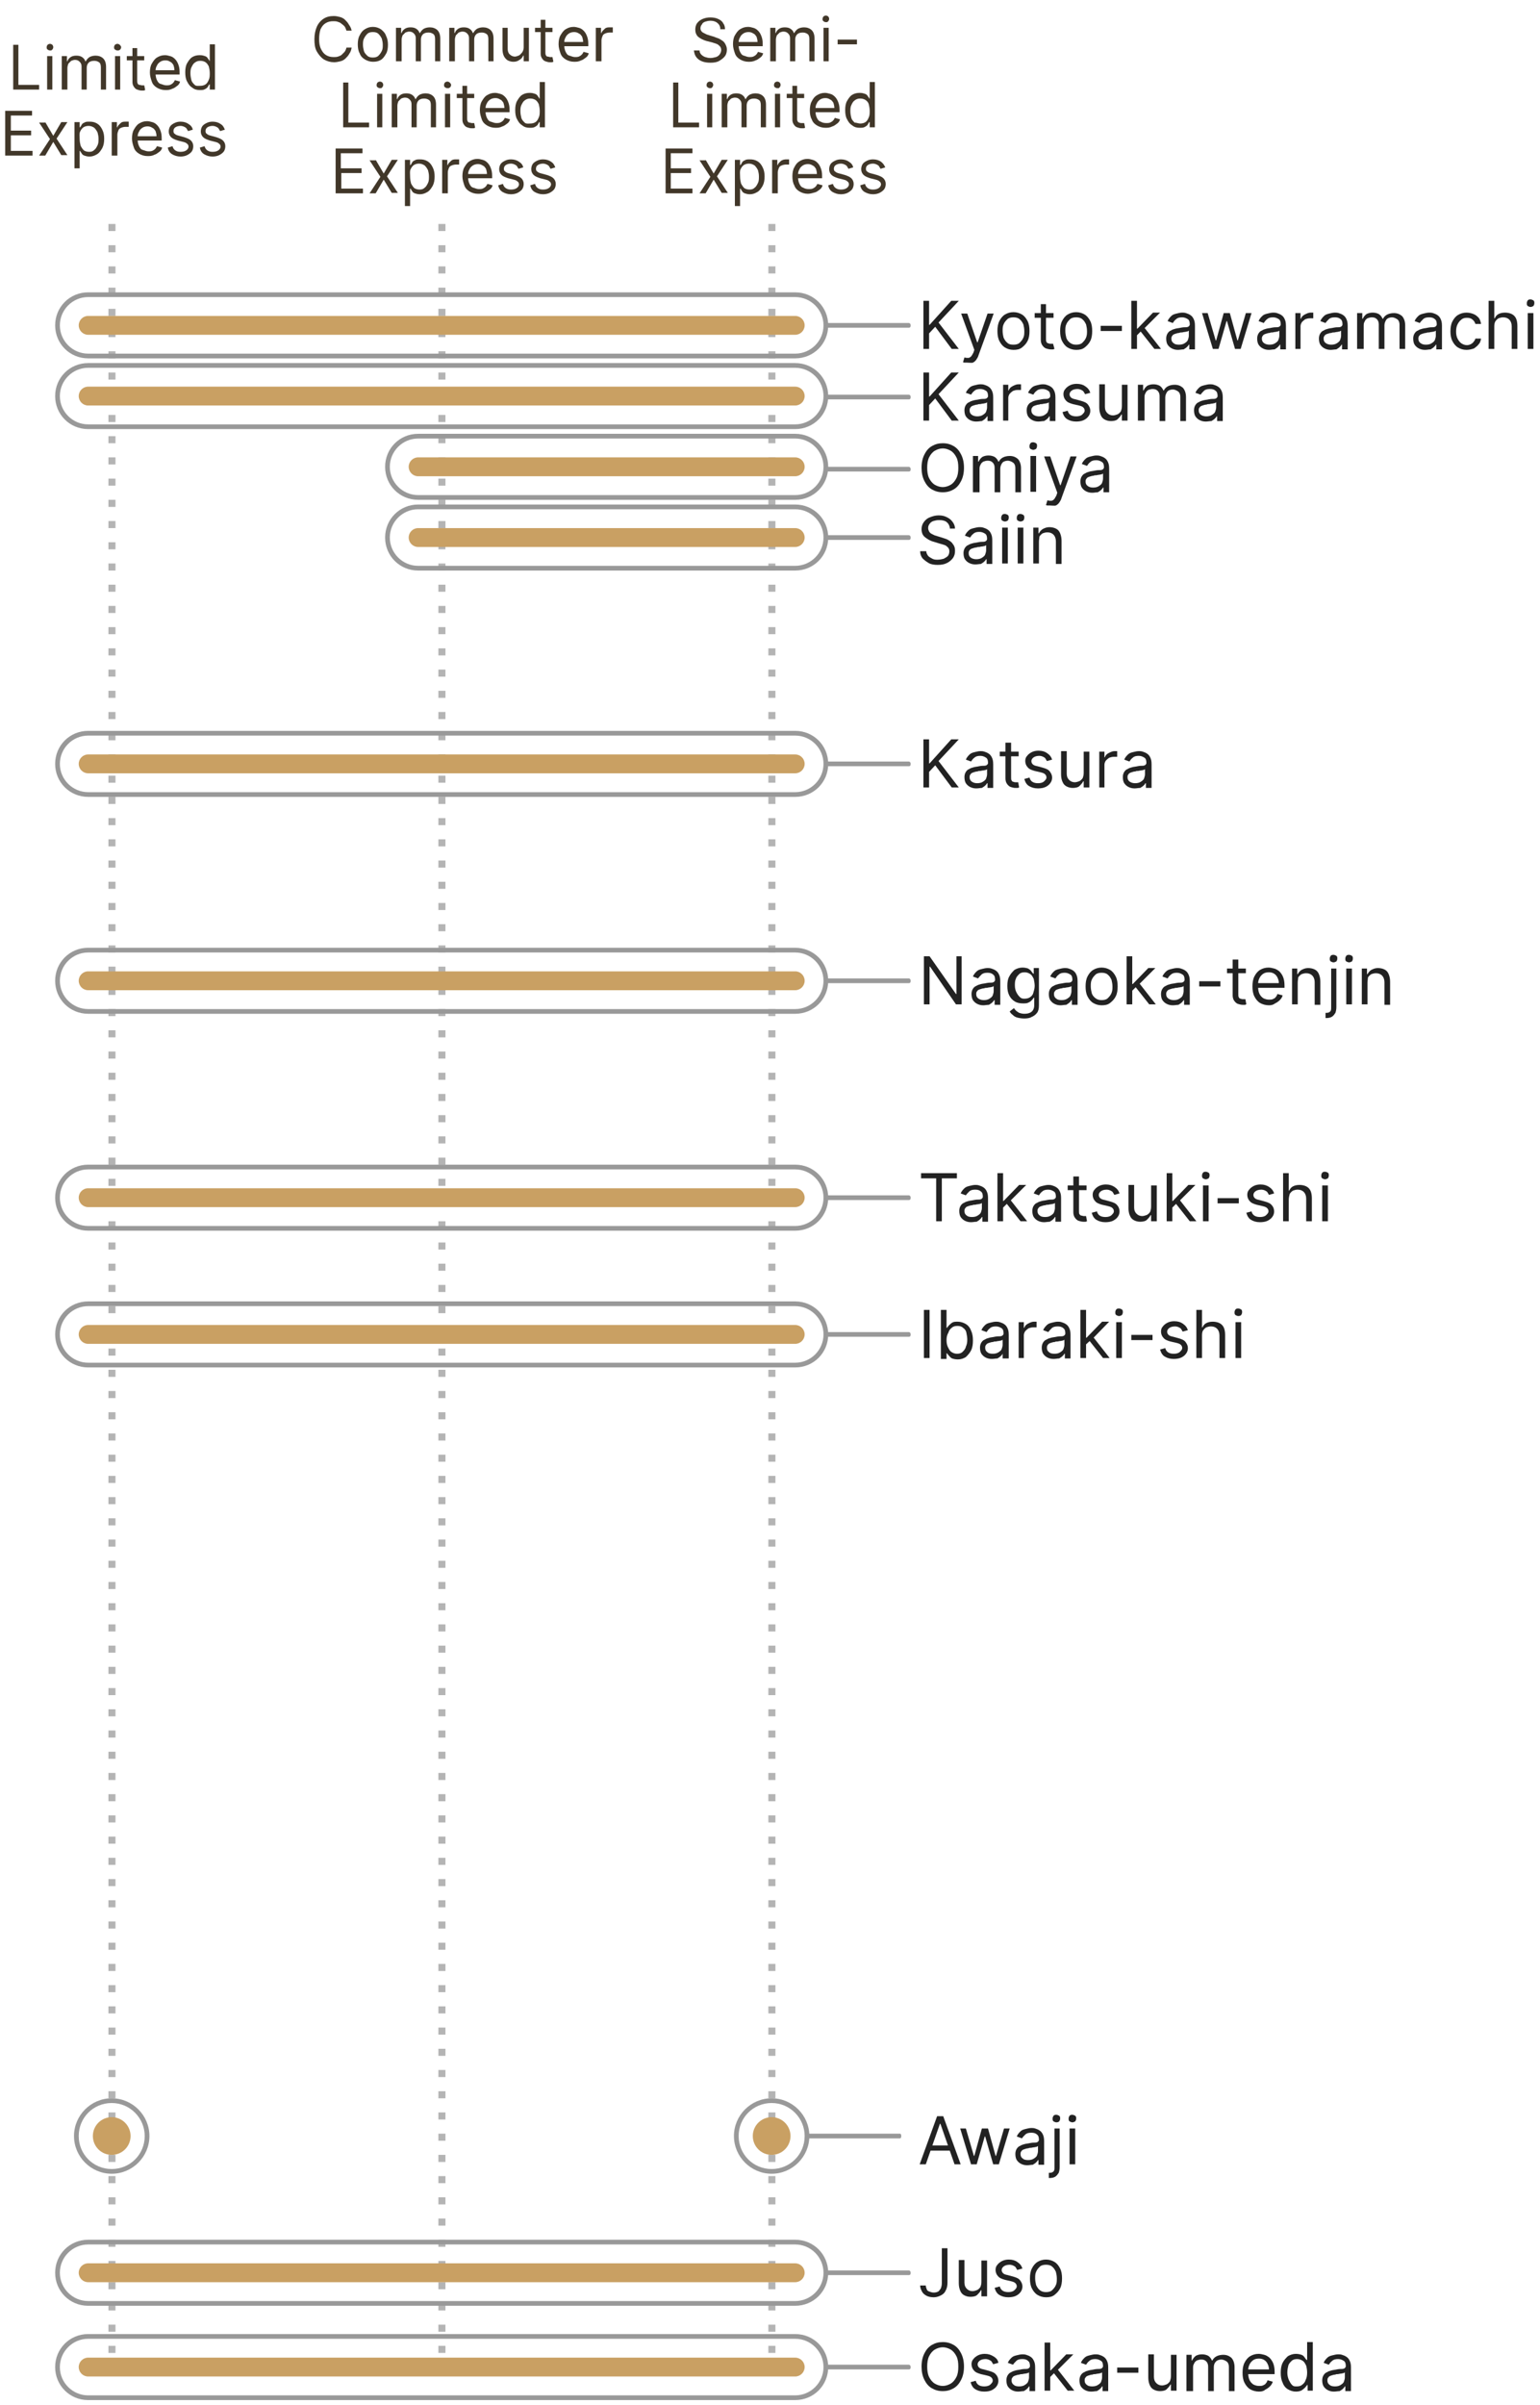 <?xml version="1.0" encoding="utf-8"?>
<!-- Generator: Adobe Illustrator 27.9.3, SVG Export Plug-In . SVG Version: 9.03 Build 53313)  -->
<svg version="1.1" id="レイヤー_1" xmlns="http://www.w3.org/2000/svg" xmlns:xlink="http://www.w3.org/1999/xlink" x="0px"
	 y="0px" viewBox="0 0 326.7 510" style="enable-background:new 0 0 326.7 510;" xml:space="preserve">
<style type="text/css">
	.st0{fill:#B4B4B4;}
	.st1{enable-background:new    ;}
	.st2{fill:#413729;}
	.st3{fill:#C9A063;}
	.st4{fill:#999999;}
	.st5{fill:#222222;}
</style>
<g id="index_graph-diagram-sp-en" transform="translate(-2.3 -1)">
	<path id="パス_1077" class="st0" d="M26.8,500h-1.5v-1.5h1.5V500z M26.8,495.5h-1.5V494h1.5V495.5z M26.8,491h-1.5v-1.5h1.5V491z
		 M26.8,486.5h-1.5V485h1.5V486.5z M26.8,482h-1.5v-1.5h1.5V482z M26.8,477.5h-1.5V476h1.5V477.5z M26.8,473h-1.5v-1.5h1.5V473z
		 M26.8,468.5h-1.5V467h1.5V468.5z M26.8,464h-1.5v-1.5h1.5V464z M26.8,459.5h-1.5V458h1.5V459.5z M26.8,455h-1.5v-1.5h1.5V455z
		 M26.8,450.5h-1.5V449h1.5V450.5z M26.8,446h-1.5v-1.5h1.5V446z M26.8,441.5h-1.5V440h1.5V441.5z M26.8,437h-1.5v-1.5h1.5V437z
		 M26.8,432.5h-1.5V431h1.5V432.5z M26.8,428h-1.5v-1.5h1.5V428z M26.8,423.5h-1.5V422h1.5V423.5z M26.8,419h-1.5v-1.5h1.5V419z
		 M26.8,414.5h-1.5V413h1.5V414.5z M26.8,410h-1.5v-1.5h1.5V410z M26.8,405.5h-1.5V404h1.5V405.5z M26.8,401h-1.5v-1.5h1.5V401z
		 M26.8,396.5h-1.5V395h1.5V396.5z M26.8,392h-1.5v-1.5h1.5V392z M26.8,387.5h-1.5V386h1.5V387.5z M26.8,383h-1.5v-1.5h1.5V383z
		 M26.8,378.5h-1.5V377h1.5V378.5z M26.8,374h-1.5v-1.5h1.5V374z M26.8,369.5h-1.5V368h1.5V369.5z M26.8,365h-1.5v-1.5h1.5V365z
		 M26.8,360.5h-1.5V359h1.5V360.5z M26.8,356h-1.5v-1.5h1.5V356z M26.8,351.5h-1.5V350h1.5V351.5z M26.8,347h-1.5v-1.5h1.5V347z
		 M26.8,342.5h-1.5V341h1.5V342.5z M26.8,338h-1.5v-1.5h1.5V338z M26.8,333.5h-1.5V332h1.5V333.5z M26.8,329h-1.5v-1.5h1.5V329z
		 M26.8,324.5h-1.5V323h1.5V324.5z M26.8,320h-1.5v-1.5h1.5V320z M26.8,315.5h-1.5V314h1.5V315.5z M26.8,311h-1.5v-1.5h1.5V311z
		 M26.8,306.5h-1.5V305h1.5V306.5z M26.8,302h-1.5v-1.5h1.5V302z M26.8,297.5h-1.5V296h1.5V297.5z M26.8,293h-1.5v-1.5h1.5V293z
		 M26.8,288.5h-1.5V287h1.5V288.5z M26.8,284h-1.5v-1.5h1.5V284z M26.8,279.5h-1.5V278h1.5V279.5z M26.8,275h-1.5v-1.5h1.5V275z
		 M26.8,270.5h-1.5V269h1.5V270.5z M26.8,266h-1.5v-1.5h1.5V266z M26.8,261.5h-1.5V260h1.5V261.5z M26.8,257h-1.5v-1.5h1.5V257z
		 M26.8,252.5h-1.5V251h1.5V252.5z M26.8,248h-1.5v-1.5h1.5V248z M26.8,243.5h-1.5V242h1.5V243.5z M26.8,239h-1.5v-1.5h1.5V239z
		 M26.8,234.5h-1.5V233h1.5V234.5z M26.8,230h-1.5v-1.5h1.5V230z M26.8,225.5h-1.5V224h1.5V225.5z M26.8,221h-1.5v-1.5h1.5V221z
		 M26.8,216.5h-1.5V215h1.5V216.5z M26.8,212h-1.5v-1.5h1.5V212z M26.8,207.5h-1.5V206h1.5V207.5z M26.8,203h-1.5v-1.5h1.5V203z
		 M26.8,198.5h-1.5V197h1.5V198.5z M26.8,194h-1.5v-1.5h1.5V194z M26.8,189.5h-1.5V188h1.5V189.5z M26.8,185h-1.5v-1.5h1.5V185z
		 M26.8,180.5h-1.5V179h1.5V180.5z M26.8,176h-1.5v-1.5h1.5V176z M26.8,171.5h-1.5V170h1.5V171.5z M26.8,167h-1.5v-1.5h1.5V167z
		 M26.8,162.5h-1.5V161h1.5V162.5z M26.8,158h-1.5v-1.5h1.5V158z M26.8,153.5h-1.5V152h1.5V153.5z M26.8,149h-1.5v-1.5h1.5V149z
		 M26.8,144.5h-1.5V143h1.5V144.5z M26.8,140h-1.5v-1.5h1.5V140z M26.8,135.5h-1.5V134h1.5V135.5z M26.8,131h-1.5v-1.5h1.5V131z
		 M26.8,126.5h-1.5V125h1.5V126.5z M26.8,122h-1.5v-1.5h1.5V122z M26.8,117.5h-1.5V116h1.5V117.5z M26.8,113h-1.5v-1.5h1.5V113z
		 M26.8,108.5h-1.5V107h1.5V108.5z M26.8,104h-1.5v-1.5h1.5V104z M26.8,99.5h-1.5V98h1.5V99.5z M26.8,95h-1.5v-1.5h1.5V95z
		 M26.8,90.5h-1.5V89h1.5V90.5z M26.8,86h-1.5v-1.5h1.5V86z M26.8,81.5h-1.5V80h1.5V81.5z M26.8,77h-1.5v-1.5h1.5V77z M26.8,72.5
		h-1.5V71h1.5V72.5z M26.8,68h-1.5v-1.5h1.5V68z M26.8,63.5h-1.5V62h1.5V63.5z M26.8,59h-1.5v-1.5h1.5V59z M26.8,54.5h-1.5V53h1.5
		V54.5z M26.8,50h-1.5v-1.5h1.5V50z"/>
	<path id="パス_1078" class="st0" d="M96.8,500h-1.5v-1.5h1.5V500z M96.8,495.5h-1.5V494h1.5V495.5z M96.8,491h-1.5v-1.5h1.5V491z
		 M96.8,486.5h-1.5V485h1.5V486.5z M96.8,482h-1.5v-1.5h1.5V482z M96.8,477.5h-1.5V476h1.5V477.5z M96.8,473h-1.5v-1.5h1.5V473z
		 M96.8,468.5h-1.5V467h1.5V468.5z M96.8,464h-1.5v-1.5h1.5V464z M96.8,459.5h-1.5V458h1.5V459.5z M96.8,455h-1.5v-1.5h1.5V455z
		 M96.8,450.5h-1.5V449h1.5V450.5z M96.8,446h-1.5v-1.5h1.5V446z M96.8,441.5h-1.5V440h1.5V441.5z M96.8,437h-1.5v-1.5h1.5V437z
		 M96.8,432.5h-1.5V431h1.5V432.5z M96.8,428h-1.5v-1.5h1.5V428z M96.8,423.5h-1.5V422h1.5V423.5z M96.8,419h-1.5v-1.5h1.5V419z
		 M96.8,414.5h-1.5V413h1.5V414.5z M96.8,410h-1.5v-1.5h1.5V410z M96.8,405.5h-1.5V404h1.5V405.5z M96.8,401h-1.5v-1.5h1.5V401z
		 M96.8,396.5h-1.5V395h1.5V396.5z M96.8,392h-1.5v-1.5h1.5V392z M96.8,387.5h-1.5V386h1.5V387.5z M96.8,383h-1.5v-1.5h1.5V383z
		 M96.8,378.5h-1.5V377h1.5V378.5z M96.8,374h-1.5v-1.5h1.5V374z M96.8,369.5h-1.5V368h1.5V369.5z M96.8,365h-1.5v-1.5h1.5V365z
		 M96.8,360.5h-1.5V359h1.5V360.5z M96.8,356h-1.5v-1.5h1.5V356z M96.8,351.5h-1.5V350h1.5V351.5z M96.8,347h-1.5v-1.5h1.5V347z
		 M96.8,342.5h-1.5V341h1.5V342.5z M96.8,338h-1.5v-1.5h1.5V338z M96.8,333.5h-1.5V332h1.5V333.5z M96.8,329h-1.5v-1.5h1.5V329z
		 M96.8,324.5h-1.5V323h1.5V324.5z M96.8,320h-1.5v-1.5h1.5V320z M96.8,315.5h-1.5V314h1.5V315.5z M96.8,311h-1.5v-1.5h1.5V311z
		 M96.8,306.5h-1.5V305h1.5V306.5z M96.8,302h-1.5v-1.5h1.5V302z M96.8,297.5h-1.5V296h1.5V297.5z M96.8,293h-1.5v-1.5h1.5V293z
		 M96.8,288.5h-1.5V287h1.5V288.5z M96.8,284h-1.5v-1.5h1.5V284z M96.8,279.5h-1.5V278h1.5V279.5z M96.8,275h-1.5v-1.5h1.5V275z
		 M96.8,270.5h-1.5V269h1.5V270.5z M96.8,266h-1.5v-1.5h1.5V266z M96.8,261.5h-1.5V260h1.5V261.5z M96.8,257h-1.5v-1.5h1.5V257z
		 M96.8,252.5h-1.5V251h1.5V252.5z M96.8,248h-1.5v-1.5h1.5V248z M96.8,243.5h-1.5V242h1.5V243.5z M96.8,239h-1.5v-1.5h1.5V239z
		 M96.8,234.5h-1.5V233h1.5V234.5z M96.8,230h-1.5v-1.5h1.5V230z M96.8,225.5h-1.5V224h1.5V225.5z M96.8,221h-1.5v-1.5h1.5V221z
		 M96.8,216.5h-1.5V215h1.5V216.5z M96.8,212h-1.5v-1.5h1.5V212z M96.8,207.5h-1.5V206h1.5V207.5z M96.8,203h-1.5v-1.5h1.5V203z
		 M96.8,198.5h-1.5V197h1.5V198.5z M96.8,194h-1.5v-1.5h1.5V194z M96.8,189.5h-1.5V188h1.5V189.5z M96.8,185h-1.5v-1.5h1.5V185z
		 M96.8,180.5h-1.5V179h1.5V180.5z M96.8,176h-1.5v-1.5h1.5V176z M96.8,171.5h-1.5V170h1.5V171.5z M96.8,167h-1.5v-1.5h1.5V167z
		 M96.8,162.5h-1.5V161h1.5V162.5z M96.8,158h-1.5v-1.5h1.5V158z M96.8,153.5h-1.5V152h1.5V153.5z M96.8,149h-1.5v-1.5h1.5V149z
		 M96.8,144.5h-1.5V143h1.5V144.5z M96.8,140h-1.5v-1.5h1.5V140z M96.8,135.5h-1.5V134h1.5V135.5z M96.8,131h-1.5v-1.5h1.5V131z
		 M96.8,126.5h-1.5V125h1.5V126.5z M96.8,122h-1.5v-1.5h1.5V122z M96.8,117.5h-1.5V116h1.5V117.5z M96.8,113h-1.5v-1.5h1.5V113z
		 M96.8,108.5h-1.5V107h1.5V108.5z M96.8,104h-1.5v-1.5h1.5V104z M96.8,99.5h-1.5V98h1.5V99.5z M96.8,95h-1.5v-1.5h1.5V95z
		 M96.8,90.5h-1.5V89h1.5V90.5z M96.8,86h-1.5v-1.5h1.5V86z M96.8,81.5h-1.5V80h1.5V81.5z M96.8,77h-1.5v-1.5h1.5V77z M96.8,72.5
		h-1.5V71h1.5V72.5z M96.8,68h-1.5v-1.5h1.5V68z M96.8,63.5h-1.5V62h1.5V63.5z M96.8,59h-1.5v-1.5h1.5V59z M96.8,54.5h-1.5V53h1.5
		V54.5z M96.8,50h-1.5v-1.5h1.5V50z"/>
	<path id="パス_1079" class="st0" d="M166.8,500h-1.5v-1.5h1.5V500z M166.8,495.5h-1.5V494h1.5V495.5z M166.8,491h-1.5v-1.5h1.5
		V491z M166.8,486.5h-1.5V485h1.5V486.5z M166.8,482h-1.5v-1.5h1.5V482z M166.8,477.5h-1.5V476h1.5V477.5z M166.8,473h-1.5v-1.5h1.5
		V473z M166.8,468.5h-1.5V467h1.5V468.5z M166.8,464h-1.5v-1.5h1.5V464z M166.8,459.5h-1.5V458h1.5V459.5z M166.8,455h-1.5v-1.5h1.5
		V455z M166.8,450.5h-1.5V449h1.5V450.5z M166.8,446h-1.5v-1.5h1.5V446z M166.8,441.5h-1.5V440h1.5V441.5z M166.8,437h-1.5v-1.5h1.5
		V437z M166.8,432.5h-1.5V431h1.5V432.5z M166.8,428h-1.5v-1.5h1.5V428z M166.8,423.5h-1.5V422h1.5V423.5z M166.8,419h-1.5v-1.5h1.5
		V419z M166.8,414.5h-1.5V413h1.5V414.5z M166.8,410h-1.5v-1.5h1.5V410z M166.8,405.5h-1.5V404h1.5V405.5z M166.8,401h-1.5v-1.5h1.5
		V401z M166.8,396.5h-1.5V395h1.5V396.5z M166.8,392h-1.5v-1.5h1.5V392z M166.8,387.5h-1.5V386h1.5V387.5z M166.8,383h-1.5v-1.5h1.5
		V383z M166.8,378.5h-1.5V377h1.5V378.5z M166.8,374h-1.5v-1.5h1.5V374z M166.8,369.5h-1.5V368h1.5V369.5z M166.8,365h-1.5v-1.5h1.5
		V365z M166.8,360.5h-1.5V359h1.5V360.5z M166.8,356h-1.5v-1.5h1.5V356z M166.8,351.5h-1.5V350h1.5V351.5z M166.8,347h-1.5v-1.5h1.5
		V347z M166.8,342.5h-1.5V341h1.5V342.5z M166.8,338h-1.5v-1.5h1.5V338z M166.8,333.5h-1.5V332h1.5V333.5z M166.8,329h-1.5v-1.5h1.5
		V329z M166.8,324.5h-1.5V323h1.5V324.5z M166.8,320h-1.5v-1.5h1.5V320z M166.8,315.5h-1.5V314h1.5V315.5z M166.8,311h-1.5v-1.5h1.5
		V311z M166.8,306.5h-1.5V305h1.5V306.5z M166.8,302h-1.5v-1.5h1.5V302z M166.8,297.5h-1.5V296h1.5V297.5z M166.8,293h-1.5v-1.5h1.5
		V293z M166.8,288.5h-1.5V287h1.5V288.5z M166.8,284h-1.5v-1.5h1.5V284z M166.8,279.5h-1.5V278h1.5V279.5z M166.8,275h-1.5v-1.5h1.5
		V275z M166.8,270.5h-1.5V269h1.5V270.5z M166.8,266h-1.5v-1.5h1.5V266z M166.8,261.5h-1.5V260h1.5V261.5z M166.8,257h-1.5v-1.5h1.5
		V257z M166.8,252.5h-1.5V251h1.5V252.5z M166.8,248h-1.5v-1.5h1.5V248z M166.8,243.5h-1.5V242h1.5V243.5z M166.8,239h-1.5v-1.5h1.5
		V239z M166.8,234.5h-1.5V233h1.5V234.5z M166.8,230h-1.5v-1.5h1.5V230z M166.8,225.5h-1.5V224h1.5V225.5z M166.8,221h-1.5v-1.5h1.5
		V221z M166.8,216.5h-1.5V215h1.5V216.5z M166.8,212h-1.5v-1.5h1.5V212z M166.8,207.5h-1.5V206h1.5V207.5z M166.8,203h-1.5v-1.5h1.5
		V203z M166.8,198.5h-1.5V197h1.5V198.5z M166.8,194h-1.5v-1.5h1.5V194z M166.8,189.5h-1.5V188h1.5V189.5z M166.8,185h-1.5v-1.5h1.5
		V185z M166.8,180.5h-1.5V179h1.5V180.5z M166.8,176h-1.5v-1.5h1.5V176z M166.8,171.5h-1.5V170h1.5V171.5z M166.8,167h-1.5v-1.5h1.5
		V167z M166.8,162.5h-1.5V161h1.5V162.5z M166.8,158h-1.5v-1.5h1.5V158z M166.8,153.5h-1.5V152h1.5V153.5z M166.8,149h-1.5v-1.5h1.5
		V149z M166.8,144.5h-1.5V143h1.5V144.5z M166.8,140h-1.5v-1.5h1.5V140z M166.8,135.5h-1.5V134h1.5V135.5z M166.8,131h-1.5v-1.5h1.5
		V131z M166.8,126.5h-1.5V125h1.5V126.5z M166.8,122h-1.5v-1.5h1.5V122z M166.8,117.5h-1.5V116h1.5V117.5z M166.8,113h-1.5v-1.5h1.5
		V113z M166.8,108.5h-1.5V107h1.5V108.5z M166.8,104h-1.5v-1.5h1.5V104z M166.8,99.5h-1.5V98h1.5V99.5z M166.8,95h-1.5v-1.5h1.5V95z
		 M166.8,90.5h-1.5V89h1.5V90.5z M166.8,86h-1.5v-1.5h1.5V86z M166.8,81.5h-1.5V80h1.5V81.5z M166.8,77h-1.5v-1.5h1.5V77z
		 M166.8,72.5h-1.5V71h1.5V72.5z M166.8,68h-1.5v-1.5h1.5V68z M166.8,63.5h-1.5V62h1.5V63.5z M166.8,59h-1.5v-1.5h1.5V59z
		 M166.8,54.5h-1.5V53h1.5V54.5z M166.8,50h-1.5v-1.5h1.5V50z"/>
	<g id="グループ_2966">
		<g id="グループ_2964">
			<g class="st1">
				<path class="st2" d="M5.1,20v-9.5h1.1V19h4.4v1H5.1z"/>
				<path class="st2" d="M12.9,11.7c-0.2,0-0.4-0.1-0.5-0.2c-0.2-0.1-0.2-0.3-0.2-0.5s0.1-0.4,0.2-0.5s0.3-0.2,0.5-0.2
					s0.4,0.1,0.5,0.2s0.2,0.3,0.2,0.5s-0.1,0.4-0.2,0.5C13.3,11.7,13.1,11.7,12.9,11.7z M12.3,20v-7.1h1.1V20H12.3z"/>
				<path class="st2" d="M15.4,20v-7.1h1.1V14h0.1c0.1-0.4,0.4-0.7,0.7-0.9c0.3-0.2,0.7-0.3,1.2-0.3c0.5,0,0.9,0.1,1.2,0.3
					s0.6,0.5,0.7,0.9h0.1c0.2-0.4,0.5-0.7,0.8-0.9c0.4-0.2,0.8-0.3,1.3-0.3c0.6,0,1.2,0.2,1.6,0.6s0.6,1,0.6,1.8V20h-1.1v-4.7
					c0-0.5-0.1-0.9-0.4-1.1s-0.6-0.3-1-0.3c-0.5,0-0.9,0.1-1.2,0.4c-0.3,0.3-0.4,0.7-0.4,1.1V20h-1.1v-4.9c0-0.4-0.1-0.7-0.4-1
					s-0.6-0.4-1-0.4c-0.3,0-0.5,0.1-0.8,0.2c-0.2,0.2-0.4,0.4-0.6,0.6c-0.1,0.3-0.2,0.6-0.2,0.9V20H15.4z"/>
				<path class="st2" d="M27.2,11.7c-0.2,0-0.4-0.1-0.5-0.2c-0.2-0.1-0.2-0.3-0.2-0.5s0.1-0.4,0.2-0.5s0.3-0.2,0.5-0.2
					s0.4,0.1,0.5,0.2S28,10.8,28,11s-0.1,0.4-0.2,0.5C27.6,11.7,27.5,11.7,27.2,11.7z M26.7,20v-7.1h1.1V20H26.7z"/>
				<path class="st2" d="M32.9,12.9v0.9h-3.7v-0.9H32.9z M30.3,11.2h1.1V18c0,0.3,0,0.5,0.1,0.7c0.1,0.2,0.2,0.3,0.4,0.3
					s0.3,0.1,0.5,0.1c0.1,0,0.2,0,0.3,0c0.1,0,0.1,0,0.2,0l0.2,1c-0.1,0-0.2,0.1-0.3,0.1s-0.3,0-0.5,0c-0.3,0-0.6-0.1-0.9-0.2
					c-0.3-0.1-0.5-0.3-0.7-0.6s-0.3-0.6-0.3-1V11.2z"/>
				<path class="st2" d="M37.4,20.1c-0.7,0-1.3-0.2-1.8-0.5c-0.5-0.3-0.9-0.7-1.1-1.3s-0.4-1.2-0.4-1.9s0.1-1.4,0.4-1.9
					s0.6-1,1.1-1.3s1-0.5,1.7-0.5c0.4,0,0.7,0.1,1.1,0.2c0.4,0.1,0.7,0.3,1,0.6c0.3,0.3,0.5,0.6,0.7,1.1c0.2,0.5,0.3,1,0.3,1.7v0.5
					h-5.5v-0.9h4.4c0-0.4-0.1-0.8-0.2-1.1c-0.2-0.3-0.4-0.6-0.7-0.7c-0.3-0.2-0.6-0.3-1-0.3c-0.4,0-0.8,0.1-1.1,0.3
					s-0.6,0.5-0.7,0.8c-0.2,0.3-0.3,0.7-0.3,1.1v0.6c0,0.5,0.1,1,0.3,1.4c0.2,0.4,0.4,0.7,0.8,0.8s0.7,0.3,1.2,0.3
					c0.3,0,0.5,0,0.8-0.1c0.2-0.1,0.4-0.2,0.6-0.4c0.2-0.2,0.3-0.4,0.4-0.6l1.1,0.3c-0.1,0.4-0.3,0.7-0.6,0.9s-0.6,0.5-1,0.6
					C38.3,20.1,37.9,20.1,37.4,20.1z"/>
				<path class="st2" d="M44.7,20.1c-0.6,0-1.1-0.1-1.6-0.5c-0.5-0.3-0.8-0.7-1.1-1.3c-0.3-0.5-0.4-1.2-0.4-2c0-0.7,0.1-1.4,0.4-1.9
					s0.6-1,1.1-1.3s1-0.4,1.6-0.4c0.5,0,0.8,0.1,1.1,0.2s0.5,0.3,0.6,0.5s0.3,0.3,0.3,0.5h0.1v-3.5h1.1V20h-1.1v-1.1h-0.1
					c-0.1,0.1-0.2,0.3-0.3,0.5c-0.1,0.2-0.4,0.4-0.6,0.5C45.5,20.1,45.1,20.1,44.7,20.1z M44.8,19.2c0.4,0,0.8-0.1,1.1-0.3
					c0.3-0.2,0.5-0.5,0.7-1c0.2-0.4,0.2-0.9,0.2-1.4c0-0.5-0.1-1-0.2-1.4c-0.2-0.4-0.4-0.7-0.7-0.9c-0.3-0.2-0.7-0.3-1.1-0.3
					c-0.5,0-0.8,0.1-1.2,0.4c-0.3,0.2-0.5,0.6-0.7,1c-0.2,0.4-0.2,0.9-0.2,1.3c0,0.5,0.1,1,0.2,1.4s0.4,0.7,0.7,1
					S44.4,19.2,44.8,19.2z"/>
			</g>
		</g>
		<g id="グループ_2965">
			<g class="st1">
				<path class="st2" d="M3.4,34v-9.5h5.7v1H4.6v3.2h4.3v1H4.6V33h4.6v1H3.4z"/>
				<path class="st2" d="M11.9,26.9l1.7,2.9l1.7-2.9h1.3l-2.3,3.5l2.3,3.5h-1.3l-1.7-2.8L11.9,34h-1.3l2.3-3.5l-2.3-3.5H11.9z"/>
				<path class="st2" d="M18.1,36.7v-9.8h1.1V28h0.1c0.1-0.1,0.2-0.3,0.3-0.5s0.3-0.4,0.6-0.5c0.3-0.2,0.6-0.2,1.1-0.2
					c0.6,0,1.1,0.1,1.6,0.4s0.8,0.7,1.1,1.3s0.4,1.2,0.4,1.9c0,0.8-0.1,1.4-0.4,2c-0.3,0.5-0.6,1-1.1,1.3c-0.5,0.3-1,0.5-1.6,0.5
					c-0.5,0-0.8-0.1-1.1-0.2s-0.5-0.3-0.6-0.5c-0.1-0.2-0.3-0.4-0.3-0.5h-0.1v3.7H18.1z M19.2,30.5c0,0.5,0.1,1,0.2,1.4
					c0.2,0.4,0.4,0.7,0.7,1c0.3,0.2,0.7,0.3,1.1,0.3c0.5,0,0.8-0.1,1.1-0.4c0.3-0.2,0.5-0.6,0.7-1c0.2-0.4,0.2-0.9,0.2-1.4
					c0-0.5-0.1-0.9-0.2-1.3c-0.2-0.4-0.4-0.7-0.7-1c-0.3-0.2-0.7-0.4-1.2-0.4c-0.4,0-0.8,0.1-1.1,0.3c-0.3,0.2-0.5,0.5-0.7,0.9
					S19.2,29.9,19.2,30.5z"/>
				<path class="st2" d="M26,34v-7.1h1.1V28h0.1c0.1-0.4,0.4-0.6,0.7-0.9s0.7-0.3,1.1-0.3c0.1,0,0.2,0,0.3,0c0.1,0,0.2,0,0.3,0v1.1
					c0,0-0.1,0-0.3,0c-0.1,0-0.3,0-0.4,0c-0.3,0-0.7,0.1-0.9,0.2c-0.3,0.1-0.5,0.3-0.6,0.6s-0.2,0.5-0.2,0.9V34H26z"/>
				<path class="st2" d="M33.6,34.1c-0.7,0-1.3-0.2-1.8-0.5c-0.5-0.3-0.9-0.7-1.1-1.3s-0.4-1.2-0.4-1.9s0.1-1.4,0.4-1.9
					s0.6-1,1.1-1.3s1-0.5,1.7-0.5c0.4,0,0.7,0.1,1.1,0.2c0.4,0.1,0.7,0.3,1,0.6c0.3,0.3,0.5,0.6,0.7,1.1c0.2,0.5,0.3,1,0.3,1.7v0.5
					h-5.5v-0.9h4.4c0-0.4-0.1-0.8-0.2-1.1c-0.2-0.3-0.4-0.6-0.7-0.7c-0.3-0.2-0.6-0.3-1-0.3c-0.4,0-0.8,0.1-1.1,0.3
					s-0.6,0.5-0.7,0.8c-0.2,0.3-0.3,0.7-0.3,1.1v0.6c0,0.5,0.1,1,0.3,1.4c0.2,0.4,0.4,0.7,0.8,0.8s0.7,0.3,1.2,0.3
					c0.3,0,0.5,0,0.8-0.1c0.2-0.1,0.4-0.2,0.6-0.4c0.2-0.2,0.3-0.4,0.4-0.6l1.1,0.3c-0.1,0.4-0.3,0.7-0.6,0.9s-0.6,0.5-1,0.6
					C34.5,34.1,34.1,34.1,33.6,34.1z"/>
				<path class="st2" d="M43.2,28.5l-1,0.3c-0.1-0.2-0.2-0.3-0.3-0.5c-0.1-0.2-0.3-0.3-0.5-0.4s-0.5-0.2-0.8-0.2
					c-0.4,0-0.8,0.1-1.1,0.3c-0.3,0.2-0.4,0.5-0.4,0.8c0,0.3,0.1,0.5,0.3,0.6c0.2,0.2,0.5,0.3,0.9,0.4l1.1,0.3
					c0.6,0.2,1.1,0.4,1.4,0.7c0.3,0.3,0.5,0.7,0.5,1.2c0,0.4-0.1,0.8-0.3,1.1c-0.2,0.3-0.6,0.6-1,0.8c-0.4,0.2-0.9,0.3-1.4,0.3
					c-0.7,0-1.3-0.2-1.8-0.5c-0.5-0.3-0.8-0.8-0.9-1.4l1-0.3c0.1,0.4,0.3,0.7,0.6,0.9s0.6,0.3,1.1,0.3c0.5,0,0.9-0.1,1.2-0.3
					c0.3-0.2,0.5-0.5,0.5-0.8c0-0.2-0.1-0.5-0.3-0.6c-0.2-0.2-0.4-0.3-0.8-0.4L40,30.8c-0.6-0.2-1.1-0.4-1.4-0.7
					c-0.3-0.3-0.5-0.7-0.5-1.2c0-0.4,0.1-0.8,0.3-1.1s0.5-0.5,0.9-0.7c0.4-0.2,0.8-0.3,1.3-0.3c0.7,0,1.3,0.2,1.7,0.5
					C42.8,27.6,43.1,28,43.2,28.5z"/>
				<path class="st2" d="M50,28.5l-1,0.3c-0.1-0.2-0.2-0.3-0.3-0.5c-0.1-0.2-0.3-0.3-0.5-0.4s-0.5-0.2-0.8-0.2
					c-0.4,0-0.8,0.1-1.1,0.3c-0.3,0.2-0.4,0.5-0.4,0.8c0,0.3,0.1,0.5,0.3,0.6c0.2,0.2,0.5,0.3,0.9,0.4l1.1,0.3
					c0.6,0.2,1.1,0.4,1.4,0.7c0.3,0.3,0.5,0.7,0.5,1.2c0,0.4-0.1,0.8-0.3,1.1c-0.2,0.3-0.6,0.6-1,0.8c-0.4,0.2-0.9,0.3-1.4,0.3
					c-0.7,0-1.3-0.2-1.8-0.5c-0.5-0.3-0.8-0.8-0.9-1.4l1-0.3c0.1,0.4,0.3,0.7,0.6,0.9s0.6,0.3,1.1,0.3c0.5,0,0.9-0.1,1.2-0.3
					c0.3-0.2,0.5-0.5,0.5-0.8c0-0.2-0.1-0.5-0.3-0.6c-0.2-0.2-0.4-0.3-0.8-0.4l-1.2-0.3c-0.6-0.2-1.1-0.4-1.4-0.7
					c-0.3-0.3-0.5-0.7-0.5-1.2c0-0.4,0.1-0.8,0.3-1.1s0.5-0.5,0.9-0.7c0.4-0.2,0.8-0.3,1.3-0.3c0.7,0,1.3,0.2,1.7,0.5
					C49.6,27.6,49.8,28,50,28.5z"/>
			</g>
		</g>
	</g>
	<g id="グループ_2970">
		<g id="グループ_2967">
			<g class="st1">
				<path class="st2" d="M155.1,6.9c-0.1-0.5-0.3-0.8-0.7-1.1c-0.4-0.3-0.9-0.4-1.4-0.4c-0.4,0-0.8,0.1-1.1,0.2
					c-0.3,0.1-0.6,0.3-0.7,0.6c-0.2,0.2-0.3,0.5-0.3,0.8c0,0.3,0.1,0.5,0.2,0.6c0.1,0.2,0.3,0.3,0.5,0.4c0.2,0.1,0.4,0.2,0.6,0.3
					c0.2,0.1,0.4,0.1,0.6,0.2l1,0.3c0.2,0.1,0.5,0.2,0.8,0.3c0.3,0.1,0.6,0.3,0.9,0.5c0.3,0.2,0.5,0.4,0.7,0.8s0.3,0.7,0.3,1.1
					c0,0.5-0.1,1-0.4,1.4s-0.7,0.7-1.2,1s-1.1,0.4-1.9,0.4c-0.7,0-1.3-0.1-1.8-0.3c-0.5-0.2-0.9-0.5-1.2-0.9
					c-0.3-0.4-0.4-0.8-0.5-1.4h1.2c0,0.4,0.2,0.7,0.4,0.9s0.5,0.4,0.8,0.5s0.7,0.2,1.1,0.2c0.4,0,0.8-0.1,1.2-0.2
					c0.3-0.1,0.6-0.3,0.8-0.6s0.3-0.6,0.3-0.9c0-0.3-0.1-0.6-0.3-0.8c-0.2-0.2-0.4-0.4-0.7-0.5c-0.3-0.1-0.6-0.2-0.9-0.3l-1.2-0.3
					c-0.7-0.2-1.3-0.5-1.8-0.9c-0.4-0.4-0.6-0.9-0.6-1.5c0-0.5,0.1-1,0.4-1.4s0.7-0.7,1.2-0.9c0.5-0.2,1-0.3,1.6-0.3
					c0.6,0,1.2,0.1,1.6,0.3c0.5,0.2,0.9,0.5,1.1,0.9c0.3,0.4,0.4,0.8,0.4,1.3H155.1z"/>
				<path class="st2" d="M161.1,14.1c-0.7,0-1.3-0.2-1.8-0.5c-0.5-0.3-0.9-0.7-1.1-1.3s-0.4-1.2-0.4-1.9s0.1-1.4,0.4-1.9
					s0.6-1,1.1-1.3s1-0.5,1.7-0.5c0.4,0,0.7,0.1,1.1,0.2c0.4,0.1,0.7,0.3,1,0.6c0.3,0.3,0.5,0.6,0.7,1.1c0.2,0.5,0.3,1,0.3,1.7v0.5
					h-5.5V9.9h4.4c0-0.4-0.1-0.8-0.2-1.1c-0.2-0.3-0.4-0.6-0.7-0.7c-0.3-0.2-0.6-0.3-1-0.3c-0.4,0-0.8,0.1-1.1,0.3s-0.6,0.5-0.7,0.8
					c-0.2,0.3-0.3,0.7-0.3,1.1v0.6c0,0.5,0.1,1,0.3,1.4c0.2,0.4,0.4,0.7,0.8,0.8s0.7,0.3,1.2,0.3c0.3,0,0.5,0,0.8-0.1
					c0.2-0.1,0.4-0.2,0.6-0.4c0.2-0.2,0.3-0.4,0.4-0.6l1.1,0.3c-0.1,0.4-0.3,0.7-0.6,0.9s-0.6,0.5-1,0.6
					C162,14.1,161.5,14.1,161.1,14.1z"/>
				<path class="st2" d="M165.7,14V6.9h1.1V8h0.1c0.1-0.4,0.4-0.7,0.7-0.9c0.3-0.2,0.7-0.3,1.2-0.3c0.5,0,0.9,0.1,1.2,0.3
					s0.6,0.5,0.7,0.9h0.1c0.2-0.4,0.5-0.7,0.8-0.9c0.4-0.2,0.8-0.3,1.3-0.3c0.6,0,1.2,0.2,1.6,0.6c0.4,0.4,0.6,1,0.6,1.8V14h-1.1
					V9.3c0-0.5-0.1-0.9-0.4-1.1c-0.3-0.2-0.6-0.3-1-0.3c-0.5,0-0.9,0.1-1.2,0.4c-0.3,0.3-0.4,0.7-0.4,1.1V14h-1.1V9.1
					c0-0.4-0.1-0.7-0.4-1s-0.6-0.4-1-0.4c-0.3,0-0.5,0.1-0.8,0.2c-0.2,0.2-0.4,0.4-0.6,0.6c-0.1,0.3-0.2,0.6-0.2,0.9V14H165.7z"/>
				<path class="st2" d="M177.5,5.7c-0.2,0-0.4-0.1-0.5-0.2c-0.2-0.1-0.2-0.3-0.2-0.5s0.1-0.4,0.2-0.5s0.3-0.2,0.5-0.2
					c0.2,0,0.4,0.1,0.5,0.2s0.2,0.3,0.2,0.5s-0.1,0.4-0.2,0.5C177.9,5.7,177.7,5.7,177.5,5.7z M177,14V6.9h1.1V14H177z"/>
				<path class="st2" d="M184.1,9.4v1H180v-1H184.1z"/>
			</g>
		</g>
		<g id="グループ_2968">
			<g class="st1">
				<path class="st2" d="M145.1,28v-9.5h1.1V27h4.4v1H145.1z"/>
				<path class="st2" d="M152.9,19.7c-0.2,0-0.4-0.1-0.5-0.2c-0.2-0.1-0.2-0.3-0.2-0.5s0.1-0.4,0.2-0.5s0.3-0.2,0.5-0.2
					s0.4,0.1,0.5,0.2s0.2,0.3,0.2,0.5s-0.1,0.4-0.2,0.5C153.3,19.7,153.1,19.7,152.9,19.7z M152.3,28v-7.1h1.1V28H152.3z"/>
				<path class="st2" d="M155.4,28v-7.1h1.1V22h0.1c0.1-0.4,0.4-0.7,0.7-0.9c0.3-0.2,0.7-0.3,1.2-0.3c0.5,0,0.9,0.1,1.2,0.3
					s0.6,0.5,0.7,0.9h0.1c0.2-0.4,0.5-0.7,0.8-0.9c0.4-0.2,0.8-0.3,1.3-0.3c0.6,0,1.2,0.2,1.6,0.6s0.6,1,0.6,1.8V28h-1.1v-4.7
					c0-0.5-0.1-0.9-0.4-1.1s-0.6-0.3-1-0.3c-0.5,0-0.9,0.1-1.2,0.4c-0.3,0.3-0.4,0.7-0.4,1.1V28h-1.1v-4.9c0-0.4-0.1-0.7-0.4-1
					s-0.6-0.4-1-0.4c-0.3,0-0.5,0.1-0.8,0.2c-0.2,0.2-0.4,0.4-0.6,0.6c-0.1,0.3-0.2,0.6-0.2,0.9V28H155.4z"/>
				<path class="st2" d="M167.2,19.7c-0.2,0-0.4-0.1-0.5-0.2c-0.2-0.1-0.2-0.3-0.2-0.5s0.1-0.4,0.2-0.5s0.3-0.2,0.5-0.2
					c0.2,0,0.4,0.1,0.5,0.2s0.2,0.3,0.2,0.5s-0.1,0.4-0.2,0.5C167.6,19.7,167.5,19.7,167.2,19.7z M166.7,28v-7.1h1.1V28H166.7z"/>
				<path class="st2" d="M172.9,20.9v0.9h-3.7v-0.9H172.9z M170.3,19.2h1.1V26c0,0.3,0,0.5,0.1,0.7c0.1,0.2,0.2,0.3,0.4,0.3
					c0.1,0.1,0.3,0.1,0.5,0.1c0.1,0,0.2,0,0.3,0c0.1,0,0.1,0,0.2,0l0.2,1c-0.1,0-0.2,0.1-0.3,0.1c-0.1,0-0.3,0-0.5,0
					c-0.3,0-0.6-0.1-0.9-0.2c-0.3-0.1-0.5-0.3-0.7-0.6s-0.3-0.6-0.3-1V19.2z"/>
				<path class="st2" d="M177.4,28.1c-0.7,0-1.3-0.2-1.8-0.5c-0.5-0.3-0.9-0.7-1.1-1.3c-0.3-0.5-0.4-1.2-0.4-1.9s0.1-1.4,0.4-1.9
					c0.3-0.6,0.6-1,1.1-1.3s1-0.5,1.7-0.5c0.4,0,0.7,0.1,1.1,0.2c0.4,0.1,0.7,0.3,1,0.6s0.5,0.6,0.7,1.1c0.2,0.5,0.3,1,0.3,1.7v0.5
					h-5.5v-0.9h4.4c0-0.4-0.1-0.8-0.2-1.1c-0.2-0.3-0.4-0.6-0.7-0.7c-0.3-0.2-0.6-0.3-1-0.3c-0.4,0-0.8,0.1-1.1,0.3
					s-0.6,0.5-0.7,0.8c-0.2,0.3-0.3,0.7-0.3,1.1v0.6c0,0.5,0.1,1,0.3,1.4c0.2,0.4,0.4,0.7,0.8,0.8c0.3,0.2,0.7,0.3,1.2,0.3
					c0.3,0,0.5,0,0.8-0.1c0.2-0.1,0.4-0.2,0.6-0.4c0.2-0.2,0.3-0.4,0.4-0.6l1.1,0.3c-0.1,0.4-0.3,0.7-0.6,0.9s-0.6,0.5-1,0.6
					C178.3,28.1,177.9,28.1,177.4,28.1z"/>
				<path class="st2" d="M184.7,28.1c-0.6,0-1.1-0.1-1.6-0.5c-0.5-0.3-0.8-0.7-1.1-1.3c-0.3-0.5-0.4-1.2-0.4-2
					c0-0.7,0.1-1.4,0.4-1.9c0.3-0.5,0.6-1,1.1-1.3c0.5-0.3,1-0.4,1.6-0.4c0.5,0,0.8,0.1,1.1,0.2s0.5,0.3,0.6,0.5
					c0.1,0.2,0.3,0.3,0.3,0.5h0.1v-3.5h1.1V28h-1.1v-1.1h-0.1c-0.1,0.1-0.2,0.3-0.3,0.5s-0.4,0.4-0.6,0.5
					C185.5,28.1,185.1,28.1,184.7,28.1z M184.8,27.2c0.4,0,0.8-0.1,1.1-0.3s0.5-0.5,0.7-1c0.2-0.4,0.2-0.9,0.2-1.4
					c0-0.5-0.1-1-0.2-1.4s-0.4-0.7-0.7-0.9c-0.3-0.2-0.7-0.3-1.1-0.3c-0.5,0-0.8,0.1-1.2,0.4s-0.5,0.6-0.7,1
					c-0.2,0.4-0.2,0.9-0.2,1.3c0,0.5,0.1,1,0.2,1.4s0.4,0.7,0.7,1C184,27,184.4,27.2,184.8,27.2z"/>
			</g>
		</g>
		<g id="グループ_2969">
			<g class="st1">
				<path class="st2" d="M143.5,42v-9.5h5.7v1h-4.6v3.2h4.3v1h-4.3V41h4.6v1H143.5z"/>
				<path class="st2" d="M152,34.9l1.7,2.9l1.7-2.9h1.3l-2.3,3.5l2.3,3.5h-1.3l-1.7-2.8L152,42h-1.3l2.3-3.5l-2.3-3.5H152z"/>
				<path class="st2" d="M158.2,44.7v-9.8h1.1V36h0.1c0.1-0.1,0.2-0.3,0.3-0.5s0.3-0.4,0.6-0.5c0.3-0.2,0.6-0.2,1.1-0.2
					c0.6,0,1.1,0.1,1.6,0.4s0.8,0.7,1.1,1.3s0.4,1.2,0.4,1.9c0,0.8-0.1,1.4-0.4,2c-0.3,0.5-0.6,1-1.1,1.3c-0.5,0.3-1,0.5-1.6,0.5
					c-0.5,0-0.8-0.1-1.1-0.2s-0.5-0.3-0.6-0.5c-0.1-0.2-0.3-0.4-0.3-0.5h-0.1v3.7H158.2z M159.3,38.5c0,0.5,0.1,1,0.2,1.4
					c0.2,0.4,0.4,0.7,0.7,1c0.3,0.2,0.7,0.3,1.1,0.3c0.5,0,0.8-0.1,1.1-0.4c0.3-0.2,0.5-0.6,0.7-1c0.2-0.4,0.2-0.9,0.2-1.4
					c0-0.5-0.1-0.9-0.2-1.3c-0.2-0.4-0.4-0.7-0.7-1c-0.3-0.2-0.7-0.4-1.2-0.4c-0.4,0-0.8,0.1-1.1,0.3c-0.3,0.2-0.5,0.5-0.7,0.9
					S159.3,37.9,159.3,38.5z"/>
				<path class="st2" d="M166.1,42v-7.1h1.1V36h0.1c0.1-0.4,0.4-0.6,0.7-0.9c0.3-0.2,0.7-0.3,1.1-0.3c0.1,0,0.2,0,0.3,0s0.2,0,0.3,0
					v1.1c0,0-0.1,0-0.3,0c-0.1,0-0.3,0-0.4,0c-0.3,0-0.7,0.1-0.9,0.2c-0.3,0.1-0.5,0.3-0.6,0.6s-0.2,0.5-0.2,0.9V42H166.1z"/>
				<path class="st2" d="M173.7,42.1c-0.7,0-1.3-0.2-1.8-0.5c-0.5-0.3-0.9-0.7-1.1-1.3c-0.3-0.5-0.4-1.2-0.4-1.9s0.1-1.4,0.4-1.9
					c0.3-0.6,0.6-1,1.1-1.3s1-0.5,1.7-0.5c0.4,0,0.7,0.1,1.1,0.2c0.4,0.1,0.7,0.3,1,0.6c0.3,0.3,0.5,0.6,0.7,1.1
					c0.2,0.5,0.3,1,0.3,1.7v0.5h-5.5v-0.9h4.4c0-0.4-0.1-0.8-0.2-1.1c-0.2-0.3-0.4-0.6-0.7-0.7c-0.3-0.2-0.6-0.3-1-0.3
					c-0.4,0-0.8,0.1-1.1,0.3s-0.6,0.5-0.7,0.8c-0.2,0.3-0.3,0.7-0.3,1.1v0.6c0,0.5,0.1,1,0.3,1.4c0.2,0.4,0.4,0.7,0.8,0.8
					c0.3,0.2,0.7,0.3,1.2,0.3c0.3,0,0.5,0,0.8-0.1c0.2-0.1,0.4-0.2,0.6-0.4c0.2-0.2,0.3-0.4,0.4-0.6l1.1,0.3
					c-0.1,0.4-0.3,0.7-0.6,0.9s-0.6,0.5-1,0.6S174.2,42.1,173.7,42.1z"/>
				<path class="st2" d="M183.3,36.5l-1,0.3c-0.1-0.2-0.2-0.3-0.3-0.5c-0.1-0.2-0.3-0.3-0.5-0.4s-0.5-0.2-0.8-0.2
					c-0.4,0-0.8,0.1-1.1,0.3c-0.3,0.2-0.4,0.5-0.4,0.8c0,0.3,0.1,0.5,0.3,0.6c0.2,0.2,0.5,0.3,0.9,0.4l1.1,0.3
					c0.6,0.2,1.1,0.4,1.4,0.7c0.3,0.3,0.5,0.7,0.5,1.2c0,0.4-0.1,0.8-0.3,1.1c-0.2,0.3-0.6,0.6-1,0.8s-0.9,0.3-1.4,0.3
					c-0.7,0-1.3-0.2-1.8-0.5c-0.5-0.3-0.8-0.8-0.9-1.4l1-0.3c0.1,0.4,0.3,0.7,0.6,0.9s0.6,0.3,1.1,0.3c0.5,0,0.9-0.1,1.2-0.3
					c0.3-0.2,0.5-0.5,0.5-0.8c0-0.2-0.1-0.5-0.3-0.6c-0.2-0.2-0.4-0.3-0.8-0.4l-1.2-0.3c-0.6-0.2-1.1-0.4-1.4-0.7
					c-0.3-0.3-0.5-0.7-0.5-1.2c0-0.4,0.1-0.8,0.3-1.1c0.2-0.3,0.5-0.5,0.9-0.7c0.4-0.2,0.8-0.3,1.3-0.3c0.7,0,1.3,0.2,1.7,0.5
					C182.9,35.6,183.2,36,183.3,36.5z"/>
				<path class="st2" d="M190.1,36.5l-1,0.3c-0.1-0.2-0.2-0.3-0.3-0.5c-0.1-0.2-0.3-0.3-0.5-0.4s-0.5-0.2-0.8-0.2
					c-0.4,0-0.8,0.1-1.1,0.3c-0.3,0.2-0.4,0.5-0.4,0.8c0,0.3,0.1,0.5,0.3,0.6c0.2,0.2,0.5,0.3,0.9,0.4l1.1,0.3
					c0.6,0.2,1.1,0.4,1.4,0.7s0.5,0.7,0.5,1.2c0,0.4-0.1,0.8-0.3,1.1c-0.2,0.3-0.6,0.6-1,0.8c-0.4,0.2-0.9,0.3-1.4,0.3
					c-0.7,0-1.3-0.2-1.8-0.5c-0.5-0.3-0.8-0.8-0.9-1.4l1-0.3c0.1,0.4,0.3,0.7,0.6,0.9s0.6,0.3,1.1,0.3c0.5,0,0.9-0.1,1.2-0.3
					s0.5-0.5,0.5-0.8c0-0.2-0.1-0.5-0.3-0.6c-0.2-0.2-0.4-0.3-0.8-0.4l-1.2-0.3c-0.6-0.2-1.1-0.4-1.4-0.7c-0.3-0.3-0.5-0.7-0.5-1.2
					c0-0.4,0.1-0.8,0.3-1.1c0.2-0.3,0.5-0.5,0.9-0.7c0.4-0.2,0.8-0.3,1.3-0.3c0.7,0,1.3,0.2,1.7,0.5S189.9,36,190.1,36.5z"/>
			</g>
		</g>
	</g>
	<g id="グループ_2974">
		<g id="グループ_2971">
			<g class="st1">
				<path class="st2" d="M76.9,7.5h-1.1c-0.1-0.3-0.2-0.6-0.4-0.9C75.2,6.4,75,6.2,74.7,6c-0.2-0.2-0.5-0.3-0.8-0.4
					c-0.3-0.1-0.6-0.1-0.9-0.1c-0.6,0-1.1,0.1-1.6,0.4c-0.5,0.3-0.8,0.7-1.1,1.3C70.1,7.8,70,8.5,70,9.3c0,0.8,0.1,1.5,0.4,2.1
					s0.6,1,1.1,1.3c0.5,0.3,1,0.4,1.6,0.4c0.3,0,0.6,0,0.9-0.1c0.3-0.1,0.6-0.2,0.8-0.4c0.2-0.2,0.4-0.4,0.6-0.6
					c0.2-0.3,0.3-0.5,0.4-0.9h1.1c-0.1,0.5-0.2,0.9-0.5,1.3c-0.2,0.4-0.5,0.7-0.8,1c-0.3,0.3-0.7,0.5-1.1,0.6
					c-0.4,0.1-0.9,0.2-1.3,0.2c-0.8,0-1.5-0.2-2.2-0.6c-0.6-0.4-1.1-1-1.5-1.7c-0.4-0.7-0.5-1.6-0.5-2.6s0.2-1.9,0.5-2.6
					C69.8,6,70.3,5.4,70.9,5c0.6-0.4,1.3-0.6,2.2-0.6c0.5,0,0.9,0.1,1.3,0.2c0.4,0.1,0.8,0.3,1.1,0.6c0.3,0.3,0.6,0.6,0.8,1
					C76.6,6.6,76.8,7,76.9,7.5z"/>
				<path class="st2" d="M81.4,14.1c-0.6,0-1.2-0.2-1.7-0.5c-0.5-0.3-0.9-0.7-1.1-1.3c-0.3-0.5-0.4-1.2-0.4-1.9
					c0-0.7,0.1-1.4,0.4-1.9c0.3-0.6,0.6-1,1.1-1.3c0.5-0.3,1-0.5,1.7-0.5s1.2,0.2,1.7,0.5C83.6,7.6,84,8,84.2,8.6
					c0.3,0.6,0.4,1.2,0.4,1.9c0,0.7-0.1,1.4-0.4,1.9c-0.3,0.5-0.6,1-1.1,1.3C82.6,14,82.1,14.1,81.4,14.1z M81.4,13.2
					c0.5,0,0.9-0.1,1.2-0.4s0.5-0.6,0.7-1c0.2-0.4,0.2-0.8,0.2-1.3c0-0.5-0.1-0.9-0.2-1.3c-0.2-0.4-0.4-0.7-0.7-1
					c-0.3-0.3-0.7-0.4-1.2-0.4s-0.9,0.1-1.2,0.4c-0.3,0.3-0.5,0.6-0.7,1c-0.2,0.4-0.2,0.9-0.2,1.3c0,0.5,0.1,0.9,0.2,1.3
					s0.4,0.7,0.7,1S80.9,13.2,81.4,13.2z"/>
				<path class="st2" d="M86.3,14V6.9h1.1V8h0.1c0.1-0.4,0.4-0.7,0.7-0.9c0.3-0.2,0.7-0.3,1.2-0.3c0.5,0,0.9,0.1,1.2,0.3
					s0.6,0.5,0.7,0.9h0.1c0.2-0.4,0.5-0.7,0.8-0.9c0.4-0.2,0.8-0.3,1.3-0.3c0.6,0,1.2,0.2,1.6,0.6s0.6,1,0.6,1.8V14h-1.1V9.3
					c0-0.5-0.1-0.9-0.4-1.1s-0.6-0.3-1-0.3c-0.5,0-0.9,0.1-1.2,0.4c-0.3,0.3-0.4,0.7-0.4,1.1V14h-1.1V9.1c0-0.4-0.1-0.7-0.4-1
					s-0.6-0.4-1-0.4c-0.3,0-0.5,0.1-0.8,0.2c-0.2,0.2-0.4,0.4-0.6,0.6c-0.1,0.3-0.2,0.6-0.2,0.9V14H86.3z"/>
				<path class="st2" d="M97.6,14V6.9h1.1V8h0.1c0.1-0.4,0.4-0.7,0.7-0.9c0.3-0.2,0.7-0.3,1.2-0.3c0.5,0,0.9,0.1,1.2,0.3
					s0.6,0.5,0.7,0.9h0.1c0.2-0.4,0.5-0.7,0.8-0.9c0.4-0.2,0.8-0.3,1.3-0.3c0.6,0,1.2,0.2,1.6,0.6s0.6,1,0.6,1.8V14h-1.1V9.3
					c0-0.5-0.1-0.9-0.4-1.1s-0.6-0.3-1-0.3c-0.5,0-0.9,0.1-1.2,0.4c-0.3,0.3-0.4,0.7-0.4,1.1V14h-1.1V9.1c0-0.4-0.1-0.7-0.4-1
					s-0.6-0.4-1-0.4c-0.3,0-0.5,0.1-0.8,0.2c-0.2,0.2-0.4,0.4-0.6,0.6c-0.1,0.3-0.2,0.6-0.2,0.9V14H97.6z"/>
				<path class="st2" d="M113.4,11.1V6.9h1.1V14h-1.1v-1.2h-0.1c-0.2,0.4-0.4,0.7-0.8,0.9c-0.4,0.3-0.8,0.4-1.3,0.4
					c-0.4,0-0.8-0.1-1.2-0.3c-0.3-0.2-0.6-0.5-0.8-0.9c-0.2-0.4-0.3-0.9-0.3-1.5V6.9h1.1v4.4c0,0.5,0.1,0.9,0.4,1.2s0.7,0.5,1.1,0.5
					c0.3,0,0.5-0.1,0.8-0.2c0.3-0.1,0.5-0.4,0.7-0.6S113.4,11.5,113.4,11.1z"/>
				<path class="st2" d="M119.5,6.9v0.9h-3.7V6.9H119.5z M116.9,5.2h1.1V12c0,0.3,0,0.5,0.1,0.7c0.1,0.2,0.2,0.3,0.4,0.3
					s0.3,0.1,0.5,0.1c0.1,0,0.2,0,0.3,0c0.1,0,0.1,0,0.2,0l0.2,1c-0.1,0-0.2,0.1-0.3,0.1s-0.3,0-0.5,0c-0.3,0-0.6-0.1-0.9-0.2
					c-0.3-0.1-0.5-0.3-0.7-0.6s-0.3-0.6-0.3-1V5.2z"/>
				<path class="st2" d="M124.1,14.1c-0.7,0-1.3-0.2-1.8-0.5c-0.5-0.3-0.9-0.7-1.1-1.3s-0.4-1.2-0.4-1.9s0.1-1.4,0.4-1.9
					s0.6-1,1.1-1.3s1-0.5,1.7-0.5c0.4,0,0.7,0.1,1.1,0.2c0.4,0.1,0.7,0.3,1,0.6c0.3,0.3,0.5,0.6,0.7,1.1c0.2,0.5,0.3,1,0.3,1.7v0.5
					h-5.5V9.9h4.4c0-0.4-0.1-0.8-0.2-1.1c-0.2-0.3-0.4-0.6-0.7-0.7c-0.3-0.2-0.6-0.3-1-0.3c-0.4,0-0.8,0.1-1.1,0.3s-0.6,0.5-0.7,0.8
					c-0.2,0.3-0.3,0.7-0.3,1.1v0.6c0,0.5,0.1,1,0.3,1.4c0.2,0.4,0.4,0.7,0.8,0.8s0.7,0.3,1.2,0.3c0.3,0,0.5,0,0.8-0.1
					c0.2-0.1,0.4-0.2,0.6-0.4c0.2-0.2,0.3-0.4,0.4-0.6l1.1,0.3c-0.1,0.4-0.3,0.7-0.6,0.9s-0.6,0.5-1,0.6
					C125,14.1,124.6,14.1,124.1,14.1z"/>
				<path class="st2" d="M128.7,14V6.9h1.1V8h0.1c0.1-0.4,0.4-0.6,0.7-0.9s0.7-0.3,1.1-0.3c0.1,0,0.2,0,0.3,0c0.1,0,0.2,0,0.3,0v1.1
					c0,0-0.1,0-0.3,0c-0.1,0-0.3,0-0.4,0c-0.3,0-0.7,0.1-0.9,0.2c-0.3,0.1-0.5,0.3-0.6,0.6s-0.2,0.5-0.2,0.9V14H128.7z"/>
			</g>
		</g>
		<g id="グループ_2972">
			<g class="st1">
				<path class="st2" d="M75.1,28v-9.5h1.1V27h4.4v1H75.1z"/>
				<path class="st2" d="M82.9,19.7c-0.2,0-0.4-0.1-0.5-0.2c-0.2-0.1-0.2-0.3-0.2-0.5s0.1-0.4,0.2-0.5s0.3-0.2,0.5-0.2
					s0.4,0.1,0.5,0.2s0.2,0.3,0.2,0.5s-0.1,0.4-0.2,0.5C83.3,19.7,83.1,19.7,82.9,19.7z M82.3,28v-7.1h1.1V28H82.3z"/>
				<path class="st2" d="M85.4,28v-7.1h1.1V22h0.1c0.1-0.4,0.4-0.7,0.7-0.9c0.3-0.2,0.7-0.3,1.2-0.3c0.5,0,0.9,0.1,1.2,0.3
					s0.6,0.5,0.7,0.9h0.1c0.2-0.4,0.5-0.7,0.8-0.9c0.4-0.2,0.8-0.3,1.3-0.3c0.6,0,1.2,0.2,1.6,0.6s0.6,1,0.6,1.8V28h-1.1v-4.7
					c0-0.5-0.1-0.9-0.4-1.1s-0.6-0.3-1-0.3c-0.5,0-0.9,0.1-1.2,0.4c-0.3,0.3-0.4,0.7-0.4,1.1V28h-1.1v-4.9c0-0.4-0.1-0.7-0.4-1
					s-0.6-0.4-1-0.4c-0.3,0-0.5,0.1-0.8,0.2c-0.2,0.2-0.4,0.4-0.6,0.6c-0.1,0.3-0.2,0.6-0.2,0.9V28H85.4z"/>
				<path class="st2" d="M97.2,19.7c-0.2,0-0.4-0.1-0.5-0.2c-0.2-0.1-0.2-0.3-0.2-0.5s0.1-0.4,0.2-0.5s0.3-0.2,0.5-0.2
					s0.4,0.1,0.5,0.2S98,18.8,98,19s-0.1,0.4-0.2,0.5C97.6,19.7,97.5,19.7,97.2,19.7z M96.7,28v-7.1h1.1V28H96.7z"/>
				<path class="st2" d="M102.9,20.9v0.9h-3.7v-0.9H102.9z M100.3,19.2h1.1V26c0,0.3,0,0.5,0.1,0.7c0.1,0.2,0.2,0.3,0.4,0.3
					s0.3,0.1,0.5,0.1c0.1,0,0.2,0,0.3,0c0.1,0,0.1,0,0.2,0l0.2,1c-0.1,0-0.2,0.1-0.3,0.1s-0.3,0-0.5,0c-0.3,0-0.6-0.1-0.9-0.2
					c-0.3-0.1-0.5-0.3-0.7-0.6s-0.3-0.6-0.3-1V19.2z"/>
				<path class="st2" d="M107.4,28.1c-0.7,0-1.3-0.2-1.8-0.5c-0.5-0.3-0.9-0.7-1.1-1.3s-0.4-1.2-0.4-1.9s0.1-1.4,0.4-1.9
					s0.6-1,1.1-1.3s1-0.5,1.7-0.5c0.4,0,0.7,0.1,1.1,0.2c0.4,0.1,0.7,0.3,1,0.6c0.3,0.3,0.5,0.6,0.7,1.1c0.2,0.5,0.3,1,0.3,1.7v0.5
					h-5.5v-0.9h4.4c0-0.4-0.1-0.8-0.2-1.1c-0.2-0.3-0.4-0.6-0.7-0.7c-0.3-0.2-0.6-0.3-1-0.3c-0.4,0-0.8,0.1-1.1,0.3
					s-0.6,0.5-0.7,0.8c-0.2,0.3-0.3,0.7-0.3,1.1v0.6c0,0.5,0.1,1,0.3,1.4c0.2,0.4,0.4,0.7,0.8,0.8s0.7,0.3,1.2,0.3
					c0.3,0,0.5,0,0.8-0.1c0.2-0.1,0.4-0.2,0.6-0.4c0.2-0.2,0.3-0.4,0.4-0.6l1.1,0.3c-0.1,0.4-0.3,0.7-0.6,0.9s-0.6,0.5-1,0.6
					C108.3,28.1,107.9,28.1,107.4,28.1z"/>
				<path class="st2" d="M114.7,28.1c-0.6,0-1.1-0.1-1.6-0.5c-0.5-0.3-0.8-0.7-1.1-1.3c-0.3-0.5-0.4-1.2-0.4-2
					c0-0.7,0.1-1.4,0.4-1.9s0.6-1,1.1-1.3s1-0.4,1.6-0.4c0.5,0,0.8,0.1,1.1,0.2s0.5,0.3,0.6,0.5s0.3,0.3,0.3,0.5h0.1v-3.5h1.1V28
					h-1.1v-1.1h-0.1c-0.1,0.1-0.2,0.3-0.3,0.5c-0.1,0.2-0.4,0.4-0.6,0.5C115.5,28.1,115.1,28.1,114.7,28.1z M114.8,27.2
					c0.4,0,0.8-0.1,1.1-0.3c0.3-0.2,0.5-0.5,0.7-1c0.2-0.4,0.2-0.9,0.2-1.4c0-0.5-0.1-1-0.2-1.4c-0.2-0.4-0.4-0.7-0.7-0.9
					c-0.3-0.2-0.7-0.3-1.1-0.3c-0.5,0-0.8,0.1-1.2,0.4c-0.3,0.2-0.5,0.6-0.7,1c-0.2,0.4-0.2,0.9-0.2,1.3c0,0.5,0.1,1,0.2,1.4
					s0.4,0.7,0.7,1S114.4,27.2,114.8,27.2z"/>
			</g>
		</g>
		<g id="グループ_2973">
			<g class="st1">
				<path class="st2" d="M73.5,42v-9.5h5.7v1h-4.6v3.2H79v1h-4.3V41h4.6v1H73.5z"/>
				<path class="st2" d="M82,34.9l1.7,2.9l1.7-2.9h1.3l-2.3,3.5l2.3,3.5h-1.3l-1.7-2.8L82,42h-1.3l2.3-3.5l-2.3-3.5H82z"/>
				<path class="st2" d="M88.2,44.7v-9.8h1.1V36h0.1c0.1-0.1,0.2-0.3,0.3-0.5s0.3-0.4,0.6-0.5c0.3-0.2,0.6-0.2,1.1-0.2
					c0.6,0,1.1,0.1,1.6,0.4s0.8,0.7,1.1,1.3s0.4,1.2,0.4,1.9c0,0.8-0.1,1.4-0.4,2c-0.3,0.5-0.6,1-1.1,1.3c-0.5,0.3-1,0.5-1.6,0.5
					c-0.5,0-0.8-0.1-1.1-0.2s-0.5-0.3-0.6-0.5c-0.1-0.2-0.3-0.4-0.3-0.5h-0.1v3.7H88.2z M89.3,38.5c0,0.5,0.1,1,0.2,1.4
					c0.2,0.4,0.4,0.7,0.7,1c0.3,0.2,0.7,0.3,1.1,0.3c0.5,0,0.8-0.1,1.1-0.4c0.3-0.2,0.5-0.6,0.7-1c0.2-0.4,0.2-0.9,0.2-1.4
					c0-0.5-0.1-0.9-0.2-1.3c-0.2-0.4-0.4-0.7-0.7-1c-0.3-0.2-0.7-0.4-1.2-0.4c-0.4,0-0.8,0.1-1.1,0.3c-0.3,0.2-0.5,0.5-0.7,0.9
					S89.3,37.9,89.3,38.5z"/>
				<path class="st2" d="M96.1,42v-7.1h1.1V36h0.1c0.1-0.4,0.4-0.6,0.7-0.9s0.7-0.3,1.1-0.3c0.1,0,0.2,0,0.3,0c0.1,0,0.2,0,0.3,0
					v1.1c0,0-0.1,0-0.3,0c-0.1,0-0.3,0-0.4,0c-0.3,0-0.7,0.1-0.9,0.2c-0.3,0.1-0.5,0.3-0.6,0.6s-0.2,0.5-0.2,0.9V42H96.1z"/>
				<path class="st2" d="M103.7,42.1c-0.7,0-1.3-0.2-1.8-0.5c-0.5-0.3-0.9-0.7-1.1-1.3s-0.4-1.2-0.4-1.9s0.1-1.4,0.4-1.9
					s0.6-1,1.1-1.3s1-0.5,1.7-0.5c0.4,0,0.7,0.1,1.1,0.2c0.4,0.1,0.7,0.3,1,0.6c0.3,0.3,0.5,0.6,0.7,1.1c0.2,0.5,0.3,1,0.3,1.7v0.5
					h-5.5v-0.9h4.4c0-0.4-0.1-0.8-0.2-1.1c-0.2-0.3-0.4-0.6-0.7-0.7c-0.3-0.2-0.6-0.3-1-0.3c-0.4,0-0.8,0.1-1.1,0.3
					s-0.6,0.5-0.7,0.8c-0.2,0.3-0.3,0.7-0.3,1.1v0.6c0,0.5,0.1,1,0.3,1.4c0.2,0.4,0.4,0.7,0.8,0.8s0.7,0.3,1.2,0.3
					c0.3,0,0.5,0,0.8-0.1c0.2-0.1,0.4-0.2,0.6-0.4c0.2-0.2,0.3-0.4,0.4-0.6l1.1,0.3c-0.1,0.4-0.3,0.7-0.6,0.9s-0.6,0.5-1,0.6
					C104.6,42.1,104.2,42.1,103.7,42.1z"/>
				<path class="st2" d="M113.3,36.5l-1,0.3c-0.1-0.2-0.2-0.3-0.3-0.5c-0.1-0.2-0.3-0.3-0.5-0.4s-0.5-0.2-0.8-0.2
					c-0.4,0-0.8,0.1-1.1,0.3c-0.3,0.2-0.4,0.5-0.4,0.8c0,0.3,0.1,0.5,0.3,0.6c0.2,0.2,0.5,0.3,0.9,0.4l1.1,0.3
					c0.6,0.2,1.1,0.4,1.4,0.7c0.3,0.3,0.5,0.7,0.5,1.2c0,0.4-0.1,0.8-0.3,1.1c-0.2,0.3-0.6,0.6-1,0.8c-0.4,0.2-0.9,0.3-1.4,0.3
					c-0.7,0-1.3-0.2-1.8-0.5c-0.5-0.3-0.8-0.8-0.9-1.4l1-0.3c0.1,0.4,0.3,0.7,0.6,0.9s0.6,0.3,1.1,0.3c0.5,0,0.9-0.1,1.2-0.3
					c0.3-0.2,0.5-0.5,0.5-0.8c0-0.2-0.1-0.5-0.3-0.6c-0.2-0.2-0.4-0.3-0.8-0.4l-1.2-0.3c-0.6-0.2-1.1-0.4-1.4-0.7
					c-0.3-0.3-0.5-0.7-0.5-1.2c0-0.4,0.1-0.8,0.3-1.1s0.5-0.5,0.9-0.7c0.4-0.2,0.8-0.3,1.3-0.3c0.7,0,1.3,0.2,1.7,0.5
					C112.9,35.6,113.2,36,113.3,36.5z"/>
				<path class="st2" d="M120.1,36.5l-1,0.3c-0.1-0.2-0.2-0.3-0.3-0.5c-0.1-0.2-0.3-0.3-0.5-0.4s-0.5-0.2-0.8-0.2
					c-0.4,0-0.8,0.1-1.1,0.3c-0.3,0.2-0.4,0.5-0.4,0.8c0,0.3,0.1,0.5,0.3,0.6c0.2,0.2,0.5,0.3,0.9,0.4l1.1,0.3
					c0.6,0.2,1.1,0.4,1.4,0.7c0.3,0.3,0.5,0.7,0.5,1.2c0,0.4-0.1,0.8-0.3,1.1c-0.2,0.3-0.6,0.6-1,0.8c-0.4,0.2-0.9,0.3-1.4,0.3
					c-0.7,0-1.3-0.2-1.8-0.5c-0.5-0.3-0.8-0.8-0.9-1.4l1-0.3c0.1,0.4,0.3,0.7,0.6,0.9s0.6,0.3,1.1,0.3c0.5,0,0.9-0.1,1.2-0.3
					c0.3-0.2,0.5-0.5,0.5-0.8c0-0.2-0.1-0.5-0.3-0.6c-0.2-0.2-0.4-0.3-0.8-0.4l-1.2-0.3c-0.6-0.2-1.1-0.4-1.4-0.7
					c-0.3-0.3-0.5-0.7-0.5-1.2c0-0.4,0.1-0.8,0.3-1.1s0.5-0.5,0.9-0.7c0.4-0.2,0.8-0.3,1.3-0.3c0.7,0,1.3,0.2,1.7,0.5
					C119.7,35.6,119.9,36,120.1,36.5z"/>
			</g>
		</g>
	</g>
	<path id="パス_1080" class="st3" d="M21,68h150c1.1,0,2,0.9,2,2l0,0c0,1.1-0.9,2-2,2H21c-1.1,0-2-0.9-2-2l0,0
		C19,68.9,19.9,68,21,68z"/>
	<path id="パス_1081" class="st4" d="M21,64c-3.3,0-6,2.7-6,6s2.7,6,6,6h150c3.3,0,6-2.7,6-6s-2.7-6-6-6H21 M21,63h150
		c3.9,0,7,3.1,7,7s-3.1,7-7,7H21c-3.9,0-7-3.1-7-7S17.1,63,21,63z"/>
	<path id="パス_1082" class="st4" d="M195.1,70.5h-17.3c-0.2,0-0.4-0.2-0.4-0.5s0.1-0.5,0.4-0.5h17.3c0.2,0,0.4,0.2,0.4,0.5
		S195.4,70.5,195.1,70.5z"/>
	<path id="パス_1083" class="st4" d="M195.1,85.7h-17.3c-0.2,0-0.4-0.2-0.4-0.5s0.1-0.5,0.4-0.5h17.3c0.2,0,0.4,0.2,0.4,0.5
		S195.4,85.7,195.1,85.7z"/>
	<path id="パス_1084" class="st4" d="M195.1,101h-17.3c-0.2,0-0.4-0.2-0.4-0.5s0.1-0.5,0.4-0.5h17.3c0.2,0,0.4,0.2,0.4,0.5
		S195.4,101,195.1,101z"/>
	<path id="パス_1085" class="st4" d="M195.1,115.5h-17.3c-0.2,0-0.4-0.2-0.4-0.5s0.1-0.5,0.4-0.5h17.3c0.2,0,0.4,0.2,0.4,0.5
		S195.4,115.5,195.1,115.5z"/>
	<g id="グループ_2975">
		<circle id="楕円形_96" class="st3" cx="26" cy="454" r="4"/>
		<circle id="楕円形_97" class="st3" cx="166" cy="454" r="4"/>
		<path id="パス_1086" class="st4" d="M26,447c-3.9,0-7,3.1-7,7s3.1,7,7,7s7-3.1,7-7C33,450.2,29.9,447,26,447
			C26.1,447,26,447,26,447 M26,446c4.4,0,8,3.6,8,8s-3.6,8-8,8s-8-3.6-8-8C18,449.6,21.6,446,26,446z"/>
		<path id="パス_1087" class="st4" d="M166,447c-3.9,0-7,3.1-7,7s3.1,7,7,7s7-3.1,7-7C173,450.2,169.9,447,166,447
			C166.1,447,166,447,166,447 M166,446c4.4,0,8,3.6,8,8s-3.6,8-8,8s-8-3.6-8-8C158,449.6,161.6,446,166,446z"/>
		<path id="パス_1088" class="st4" d="M193.2,454.5h-19.4c-0.2,0-0.3-0.2-0.3-0.5s0.1-0.5,0.3-0.5h19.4c0.2,0,0.3,0.2,0.3,0.5
			S193.4,454.5,193.2,454.5z"/>
	</g>
	<g id="グループ_2977" transform="translate(-7)">
		<g id="グループ_2976">
			<g class="st1">
				<path class="st5" d="M205.2,75V64.8h1.2v5.1h0.1l4.6-5.1h1.6l-4.3,4.6l4.3,5.6h-1.5l-3.5-4.7l-1.3,1.4V75H205.2z"/>
				<path class="st5" d="M214.4,77.9c-0.2,0-0.4,0-0.5,0c-0.2,0-0.3-0.1-0.3-0.1l0.3-1c0.3,0.1,0.5,0.1,0.8,0.1
					c0.2,0,0.4-0.1,0.6-0.3c0.2-0.2,0.3-0.5,0.5-0.8l0.2-0.6l-2.8-7.7h1.3l2.1,6.1h0.1l2.1-6.1h1.3l-3.2,8.8c-0.1,0.4-0.3,0.7-0.5,1
					c-0.2,0.3-0.5,0.5-0.7,0.6S214.8,77.9,214.4,77.9z"/>
				<path class="st5" d="M224.3,75.2c-0.7,0-1.3-0.2-1.8-0.5c-0.5-0.3-0.9-0.8-1.2-1.4s-0.4-1.3-0.4-2.1c0-0.8,0.1-1.5,0.4-2.1
					c0.3-0.6,0.7-1.1,1.2-1.4c0.5-0.3,1.1-0.5,1.8-0.5s1.3,0.2,1.8,0.5s0.9,0.8,1.2,1.4c0.3,0.6,0.4,1.3,0.4,2.1
					c0,0.8-0.1,1.5-0.4,2.1s-0.7,1-1.2,1.4S225,75.2,224.3,75.2z M224.3,74.1c0.5,0,1-0.1,1.3-0.4s0.6-0.6,0.8-1.1
					c0.2-0.4,0.2-0.9,0.2-1.4s-0.1-1-0.2-1.4c-0.2-0.4-0.4-0.8-0.8-1.1c-0.3-0.3-0.8-0.4-1.3-0.4s-1,0.1-1.3,0.4
					c-0.3,0.3-0.6,0.6-0.8,1.1c-0.2,0.4-0.2,0.9-0.2,1.4s0.1,1,0.2,1.4c0.2,0.4,0.4,0.8,0.8,1.1C223.3,74,223.7,74.1,224.3,74.1z"/>
				<path class="st5" d="M232.8,67.4v1h-4v-1H232.8z M230,65.5h1.2v7.3c0,0.3,0,0.6,0.1,0.7c0.1,0.2,0.2,0.3,0.4,0.3
					c0.2,0.1,0.3,0.1,0.5,0.1c0.1,0,0.2,0,0.3,0c0.1,0,0.1,0,0.2,0L233,75c-0.1,0-0.2,0.1-0.3,0.1c-0.1,0-0.3,0-0.5,0
					c-0.3,0-0.7-0.1-1-0.2s-0.6-0.4-0.8-0.7s-0.3-0.7-0.3-1.1V65.5z"/>
				<path class="st5" d="M237.6,75.2c-0.7,0-1.3-0.2-1.8-0.5s-0.9-0.8-1.2-1.4s-0.4-1.3-0.4-2.1c0-0.8,0.1-1.5,0.4-2.1
					c0.3-0.6,0.7-1.1,1.2-1.4s1.1-0.5,1.8-0.5c0.7,0,1.3,0.2,1.8,0.5s0.9,0.8,1.2,1.4c0.3,0.6,0.4,1.3,0.4,2.1
					c0,0.8-0.1,1.5-0.4,2.1s-0.7,1-1.2,1.4S238.3,75.2,237.6,75.2z M237.6,74.1c0.5,0,1-0.1,1.3-0.4s0.6-0.6,0.8-1.1
					s0.2-0.9,0.2-1.4s-0.1-1-0.2-1.4c-0.2-0.4-0.4-0.8-0.8-1.1c-0.3-0.3-0.8-0.4-1.3-0.4c-0.5,0-1,0.1-1.3,0.4
					c-0.3,0.3-0.6,0.6-0.8,1.1c-0.2,0.4-0.2,0.9-0.2,1.4s0.1,1,0.2,1.4s0.4,0.8,0.8,1.1S237.1,74.1,237.6,74.1z"/>
				<path class="st5" d="M247.3,70.1v1.1h-4.5v-1.1H247.3z"/>
				<path class="st5" d="M249.3,75V64.8h1.2V75H249.3z M250.4,72.2l0-1.5h0.2l3.3-3.4h1.5l-3.6,3.6h-0.1L250.4,72.2z M254.2,75
					l-3-3.8l0.8-0.8l3.6,4.6H254.2z"/>
				<path class="st5" d="M259.2,75.2c-0.5,0-0.9-0.1-1.3-0.3c-0.4-0.2-0.7-0.5-0.9-0.8c-0.2-0.3-0.3-0.8-0.3-1.3
					c0-0.4,0.1-0.8,0.3-1.1c0.2-0.3,0.4-0.5,0.7-0.6c0.3-0.2,0.6-0.3,1-0.4s0.7-0.1,1.1-0.2c0.5-0.1,0.8-0.1,1.1-0.1
					c0.3,0,0.5-0.1,0.6-0.2c0.1-0.1,0.2-0.2,0.2-0.4v0c0-0.5-0.1-0.9-0.4-1.1s-0.7-0.4-1.2-0.4c-0.6,0-1,0.1-1.3,0.4
					c-0.3,0.2-0.5,0.5-0.7,0.8l-1.1-0.4c0.2-0.5,0.5-0.8,0.8-1.1s0.7-0.4,1.1-0.5c0.4-0.1,0.8-0.2,1.2-0.2c0.2,0,0.5,0,0.8,0.1
					c0.3,0.1,0.6,0.2,0.9,0.4c0.3,0.2,0.5,0.4,0.7,0.8c0.2,0.4,0.3,0.8,0.3,1.5v5h-1.2v-1h-0.1c-0.1,0.2-0.2,0.3-0.4,0.5
					c-0.2,0.2-0.4,0.3-0.7,0.5C260,75.1,259.6,75.2,259.2,75.2z M259.4,74.1c0.5,0,0.9-0.1,1.2-0.3c0.3-0.2,0.6-0.4,0.7-0.7
					s0.2-0.6,0.2-0.9v-1.1c0,0.1-0.2,0.1-0.3,0.2c-0.2,0-0.4,0.1-0.6,0.1c-0.2,0-0.4,0.1-0.6,0.1c-0.2,0-0.4,0-0.5,0.1
					c-0.3,0-0.6,0.1-0.9,0.2s-0.5,0.2-0.6,0.4c-0.2,0.2-0.2,0.4-0.2,0.7c0,0.4,0.2,0.7,0.5,0.9C258.5,74,258.9,74.1,259.4,74.1z"/>
				<path class="st5" d="M266.6,75l-2.3-7.6h1.2l1.7,5.8h0.1l1.6-5.8h1.3l1.6,5.8h0.1l1.7-5.8h1.2l-2.3,7.6h-1.2l-1.7-5.9h-0.1
					l-1.7,5.9H266.6z"/>
				<path class="st5" d="M278.5,75.2c-0.5,0-0.9-0.1-1.3-0.3c-0.4-0.2-0.7-0.5-0.9-0.8c-0.2-0.3-0.3-0.8-0.3-1.3
					c0-0.4,0.1-0.8,0.3-1.1c0.2-0.3,0.4-0.5,0.7-0.6c0.3-0.2,0.6-0.3,1-0.4s0.7-0.1,1.1-0.2c0.5-0.1,0.8-0.1,1.1-0.1
					c0.3,0,0.5-0.1,0.6-0.2c0.1-0.1,0.2-0.2,0.2-0.4v0c0-0.5-0.1-0.9-0.4-1.1s-0.7-0.4-1.2-0.4c-0.6,0-1,0.1-1.3,0.4
					c-0.3,0.2-0.5,0.5-0.7,0.8l-1.1-0.4c0.2-0.5,0.5-0.8,0.8-1.1s0.7-0.4,1.1-0.5c0.4-0.1,0.8-0.2,1.2-0.2c0.2,0,0.5,0,0.8,0.1
					c0.3,0.1,0.6,0.2,0.9,0.4c0.3,0.2,0.5,0.4,0.7,0.8c0.2,0.4,0.3,0.8,0.3,1.5v5h-1.2v-1h-0.1c-0.1,0.2-0.2,0.3-0.4,0.5
					c-0.2,0.2-0.4,0.3-0.7,0.5C279.3,75.1,278.9,75.2,278.5,75.2z M278.6,74.1c0.5,0,0.9-0.1,1.2-0.3c0.3-0.2,0.6-0.4,0.7-0.7
					s0.2-0.6,0.2-0.9v-1.1c0,0.1-0.2,0.1-0.3,0.2c-0.2,0-0.4,0.1-0.6,0.1c-0.2,0-0.4,0.1-0.6,0.1c-0.2,0-0.4,0-0.5,0.1
					c-0.3,0-0.6,0.1-0.9,0.2s-0.5,0.2-0.6,0.4c-0.2,0.2-0.2,0.4-0.2,0.7c0,0.4,0.2,0.7,0.5,0.9C277.8,74,278.2,74.1,278.6,74.1z"/>
				<path class="st5" d="M284.1,75v-7.6h1.1v1.2h0.1c0.1-0.4,0.4-0.7,0.8-0.9c0.4-0.2,0.8-0.4,1.2-0.4c0.1,0,0.2,0,0.3,0
					c0.1,0,0.2,0,0.3,0v1.2c0,0-0.1,0-0.3,0s-0.3,0-0.4,0c-0.4,0-0.7,0.1-1,0.2c-0.3,0.2-0.5,0.4-0.7,0.6c-0.2,0.3-0.3,0.6-0.3,0.9
					V75H284.1z"/>
				<path class="st5" d="M291.6,75.2c-0.5,0-0.9-0.1-1.3-0.3c-0.4-0.2-0.7-0.5-0.9-0.8c-0.2-0.3-0.3-0.8-0.3-1.3
					c0-0.4,0.1-0.8,0.3-1.1s0.4-0.5,0.7-0.6c0.3-0.2,0.6-0.3,1-0.4s0.7-0.1,1.1-0.2c0.5-0.1,0.8-0.1,1.1-0.1c0.3,0,0.5-0.1,0.6-0.2
					c0.1-0.1,0.2-0.2,0.2-0.4v0c0-0.5-0.1-0.9-0.4-1.1c-0.3-0.3-0.7-0.4-1.2-0.4c-0.6,0-1,0.1-1.3,0.4s-0.5,0.5-0.7,0.8l-1.1-0.4
					c0.2-0.5,0.5-0.8,0.8-1.1c0.3-0.3,0.7-0.4,1.1-0.5c0.4-0.1,0.8-0.2,1.2-0.2c0.2,0,0.5,0,0.8,0.1c0.3,0.1,0.6,0.2,0.9,0.4
					c0.3,0.2,0.5,0.4,0.7,0.8c0.2,0.4,0.3,0.8,0.3,1.5v5h-1.2v-1h-0.1c-0.1,0.2-0.2,0.3-0.4,0.5c-0.2,0.2-0.4,0.3-0.7,0.5
					C292.4,75.1,292,75.2,291.6,75.2z M291.7,74.1c0.5,0,0.9-0.1,1.2-0.3c0.3-0.2,0.6-0.4,0.7-0.7s0.2-0.6,0.2-0.9v-1.1
					c0,0.1-0.2,0.1-0.3,0.2c-0.2,0-0.4,0.1-0.6,0.1c-0.2,0-0.4,0.1-0.6,0.1c-0.2,0-0.4,0-0.5,0.1c-0.3,0-0.6,0.1-0.9,0.2
					c-0.3,0.1-0.5,0.2-0.6,0.4c-0.2,0.2-0.2,0.4-0.2,0.7c0,0.4,0.2,0.7,0.5,0.9C290.9,74,291.3,74.1,291.7,74.1z"/>
				<path class="st5" d="M297.2,75v-7.6h1.1v1.2h0.1c0.2-0.4,0.4-0.7,0.8-1c0.4-0.2,0.8-0.3,1.3-0.3c0.5,0,0.9,0.1,1.3,0.3
					c0.3,0.2,0.6,0.5,0.8,1h0.1c0.2-0.4,0.5-0.7,0.9-0.9c0.4-0.2,0.9-0.3,1.4-0.3c0.7,0,1.2,0.2,1.7,0.6c0.4,0.4,0.7,1.1,0.7,2V75
					h-1.2v-5.1c0-0.6-0.2-1-0.5-1.2c-0.3-0.2-0.7-0.4-1.1-0.4c-0.5,0-1,0.2-1.2,0.5s-0.4,0.7-0.4,1.2v5h-1.2v-5.2
					c0-0.4-0.1-0.8-0.4-1.1c-0.3-0.3-0.6-0.4-1.1-0.4c-0.3,0-0.6,0.1-0.9,0.2c-0.3,0.2-0.5,0.4-0.6,0.7c-0.2,0.3-0.2,0.6-0.2,1V75
					H297.2z"/>
				<path class="st5" d="M311.6,75.2c-0.5,0-0.9-0.1-1.3-0.3c-0.4-0.2-0.7-0.5-0.9-0.8c-0.2-0.3-0.3-0.8-0.3-1.3
					c0-0.4,0.1-0.8,0.3-1.1s0.4-0.5,0.7-0.6c0.3-0.2,0.6-0.3,1-0.4s0.7-0.1,1.1-0.2c0.5-0.1,0.8-0.1,1.1-0.1c0.3,0,0.5-0.1,0.6-0.2
					c0.1-0.1,0.2-0.2,0.2-0.4v0c0-0.5-0.1-0.9-0.4-1.1c-0.3-0.3-0.7-0.4-1.2-0.4c-0.6,0-1,0.1-1.3,0.4s-0.5,0.5-0.7,0.8l-1.1-0.4
					c0.2-0.5,0.5-0.8,0.8-1.1c0.3-0.3,0.7-0.4,1.1-0.5c0.4-0.1,0.8-0.2,1.2-0.2c0.2,0,0.5,0,0.8,0.1c0.3,0.1,0.6,0.2,0.9,0.4
					c0.3,0.2,0.5,0.4,0.7,0.8c0.2,0.4,0.3,0.8,0.3,1.5v5H314v-1h-0.1c-0.1,0.2-0.2,0.3-0.4,0.5c-0.2,0.2-0.4,0.3-0.7,0.5
					C312.4,75.1,312.1,75.2,311.6,75.2z M311.8,74.1c0.5,0,0.9-0.1,1.2-0.3c0.3-0.2,0.6-0.4,0.7-0.7s0.2-0.6,0.2-0.9v-1.1
					c0,0.1-0.2,0.1-0.3,0.2c-0.2,0-0.4,0.1-0.6,0.1c-0.2,0-0.4,0.1-0.6,0.1c-0.2,0-0.4,0-0.5,0.1c-0.3,0-0.6,0.1-0.9,0.2
					c-0.3,0.1-0.5,0.2-0.6,0.4c-0.2,0.2-0.2,0.4-0.2,0.7c0,0.4,0.2,0.7,0.5,0.9C311,74,311.3,74.1,311.8,74.1z"/>
				<path class="st5" d="M320.4,75.2c-0.7,0-1.3-0.2-1.8-0.5c-0.5-0.3-0.9-0.8-1.2-1.4c-0.3-0.6-0.4-1.3-0.4-2
					c0-0.8,0.1-1.5,0.4-2.1c0.3-0.6,0.7-1.1,1.2-1.4c0.5-0.3,1.1-0.5,1.8-0.5c0.5,0,1,0.1,1.5,0.3s0.8,0.5,1.1,0.8
					c0.3,0.4,0.4,0.8,0.5,1.3h-1.2c-0.1-0.3-0.3-0.7-0.6-0.9c-0.3-0.3-0.7-0.4-1.2-0.4c-0.5,0-0.9,0.1-1.2,0.4
					c-0.3,0.2-0.6,0.6-0.8,1c-0.2,0.4-0.3,0.9-0.3,1.5c0,0.6,0.1,1.1,0.3,1.5s0.5,0.8,0.8,1c0.3,0.2,0.7,0.4,1.2,0.4
					c0.3,0,0.6-0.1,0.8-0.2c0.2-0.1,0.5-0.3,0.6-0.5c0.2-0.2,0.3-0.4,0.4-0.7h1.2c-0.1,0.5-0.2,0.9-0.5,1.2c-0.3,0.4-0.6,0.6-1,0.9
					C321.4,75.1,320.9,75.2,320.4,75.2z"/>
				<path class="st5" d="M326.3,70.4V75h-1.2V64.8h1.2v3.7h0.1c0.2-0.4,0.4-0.7,0.8-0.9c0.4-0.2,0.8-0.3,1.4-0.3
					c0.5,0,1,0.1,1.4,0.3c0.4,0.2,0.7,0.5,0.9,0.9c0.2,0.4,0.3,1,0.3,1.6V75H330v-4.8c0-0.6-0.2-1.1-0.5-1.4
					c-0.3-0.3-0.7-0.5-1.3-0.5c-0.4,0-0.7,0.1-1,0.2c-0.3,0.2-0.5,0.4-0.7,0.7C326.3,69.6,326.3,70,326.3,70.4z"/>
				<path class="st5" d="M334,66.1c-0.2,0-0.4-0.1-0.6-0.2c-0.2-0.2-0.2-0.3-0.2-0.6s0.1-0.4,0.2-0.6c0.2-0.2,0.4-0.2,0.6-0.2
					s0.4,0.1,0.6,0.2c0.2,0.2,0.2,0.3,0.2,0.6s-0.1,0.4-0.2,0.6C334.4,66,334.2,66.1,334,66.1z M333.4,75v-7.6h1.2V75H333.4z"/>
			</g>
		</g>
	</g>
	<g id="グループ_2979" transform="translate(-7)">
		<g id="グループ_2978">
			<g class="st1">
				<path class="st5" d="M205.2,168v-10.2h1.2v5.1h0.1l4.6-5.1h1.6l-4.3,4.6l4.3,5.6h-1.5l-3.5-4.7l-1.3,1.4v3.3H205.2z"/>
				<path class="st5" d="M216.4,168.2c-0.5,0-0.9-0.1-1.3-0.3c-0.4-0.2-0.7-0.5-0.9-0.8c-0.2-0.3-0.3-0.8-0.3-1.3
					c0-0.4,0.1-0.8,0.3-1.1c0.2-0.3,0.4-0.5,0.7-0.6c0.3-0.2,0.6-0.3,1-0.4s0.7-0.1,1.1-0.2c0.5-0.1,0.8-0.1,1.1-0.1
					c0.3,0,0.5-0.1,0.6-0.2c0.1-0.1,0.2-0.2,0.2-0.4v0c0-0.5-0.1-0.9-0.4-1.1s-0.7-0.4-1.2-0.4c-0.6,0-1,0.1-1.3,0.4
					c-0.3,0.2-0.5,0.5-0.7,0.8l-1.1-0.4c0.2-0.5,0.5-0.8,0.8-1.1s0.7-0.4,1.1-0.5c0.4-0.1,0.8-0.2,1.2-0.2c0.2,0,0.5,0,0.8,0.1
					c0.3,0.1,0.6,0.2,0.9,0.4c0.3,0.2,0.5,0.4,0.7,0.8c0.2,0.4,0.3,0.8,0.3,1.5v5h-1.2v-1h-0.1c-0.1,0.2-0.2,0.3-0.4,0.5
					c-0.2,0.2-0.4,0.3-0.7,0.5C217.3,168.1,216.9,168.2,216.4,168.2z M216.6,167.1c0.5,0,0.9-0.1,1.2-0.3c0.3-0.2,0.6-0.4,0.7-0.7
					s0.2-0.6,0.2-0.9v-1.1c0,0.1-0.2,0.1-0.3,0.2c-0.2,0-0.4,0.1-0.6,0.1c-0.2,0-0.4,0.1-0.6,0.1c-0.2,0-0.4,0-0.5,0.1
					c-0.3,0-0.6,0.1-0.9,0.2s-0.5,0.2-0.6,0.4c-0.2,0.2-0.2,0.4-0.2,0.7c0,0.4,0.2,0.7,0.5,0.9C215.8,167,216.2,167.1,216.6,167.1z"
					/>
				<path class="st5" d="M225.4,160.4v1h-4v-1H225.4z M222.6,158.5h1.2v7.3c0,0.3,0,0.6,0.1,0.7c0.1,0.2,0.2,0.3,0.4,0.3
					c0.2,0.1,0.3,0.1,0.5,0.1c0.1,0,0.2,0,0.3,0c0.1,0,0.1,0,0.2,0l0.2,1.1c-0.1,0-0.2,0.1-0.3,0.1c-0.1,0-0.3,0-0.5,0
					c-0.3,0-0.7-0.1-1-0.2s-0.6-0.4-0.8-0.7s-0.3-0.7-0.3-1.1V158.5z"/>
				<path class="st5" d="M232.5,162.1l-1.1,0.3c-0.1-0.2-0.2-0.3-0.3-0.5c-0.1-0.2-0.3-0.3-0.5-0.4s-0.5-0.2-0.8-0.2
					c-0.5,0-0.9,0.1-1.2,0.3c-0.3,0.2-0.5,0.5-0.5,0.8c0,0.3,0.1,0.5,0.3,0.7c0.2,0.2,0.5,0.3,1,0.4l1.1,0.3
					c0.7,0.2,1.2,0.4,1.5,0.8s0.5,0.8,0.5,1.3c0,0.4-0.1,0.8-0.4,1.2s-0.6,0.6-1,0.8c-0.4,0.2-1,0.3-1.6,0.3c-0.8,0-1.4-0.2-1.9-0.5
					c-0.5-0.3-0.8-0.8-1-1.5l1.1-0.3c0.1,0.4,0.3,0.7,0.6,0.9c0.3,0.2,0.7,0.3,1.2,0.3c0.5,0,1-0.1,1.3-0.4s0.5-0.5,0.5-0.8
					c0-0.3-0.1-0.5-0.3-0.7c-0.2-0.2-0.5-0.3-0.9-0.4l-1.3-0.3c-0.7-0.2-1.2-0.4-1.5-0.8c-0.3-0.3-0.5-0.8-0.5-1.3
					c0-0.4,0.1-0.8,0.4-1.1c0.2-0.3,0.6-0.6,1-0.8c0.4-0.2,0.9-0.3,1.4-0.3c0.8,0,1.4,0.2,1.8,0.5
					C232,161.1,232.3,161.5,232.5,162.1z"/>
				<path class="st5" d="M239.2,164.9v-4.5h1.2v7.6h-1.2v-1.3h-0.1c-0.2,0.4-0.5,0.7-0.8,1s-0.9,0.4-1.4,0.4c-0.5,0-0.9-0.1-1.3-0.3
					c-0.4-0.2-0.7-0.5-0.9-1c-0.2-0.4-0.3-1-0.3-1.6v-4.9h1.2v4.8c0,0.6,0.2,1,0.5,1.3c0.3,0.3,0.7,0.5,1.2,0.5
					c0.3,0,0.6-0.1,0.9-0.2c0.3-0.1,0.6-0.4,0.8-0.7C239.1,165.7,239.2,165.4,239.2,164.9z"/>
				<path class="st5" d="M242.5,168v-7.6h1.1v1.2h0.1c0.1-0.4,0.4-0.7,0.8-0.9c0.4-0.2,0.8-0.4,1.2-0.4c0.1,0,0.2,0,0.3,0
					c0.1,0,0.2,0,0.3,0v1.2c0,0-0.1,0-0.3,0c-0.1,0-0.3,0-0.4,0c-0.4,0-0.7,0.1-1,0.2c-0.3,0.2-0.5,0.4-0.7,0.6
					c-0.2,0.3-0.3,0.6-0.3,0.9v4.8H242.5z"/>
				<path class="st5" d="M250,168.2c-0.5,0-0.9-0.1-1.3-0.3c-0.4-0.2-0.7-0.5-0.9-0.8c-0.2-0.3-0.3-0.8-0.3-1.3
					c0-0.4,0.1-0.8,0.3-1.1c0.2-0.3,0.4-0.5,0.7-0.6c0.3-0.2,0.6-0.3,1-0.4s0.7-0.1,1.1-0.2c0.5-0.1,0.8-0.1,1.1-0.1
					c0.3,0,0.5-0.1,0.6-0.2c0.1-0.1,0.2-0.2,0.2-0.4v0c0-0.5-0.1-0.9-0.4-1.1s-0.7-0.4-1.2-0.4c-0.6,0-1,0.1-1.3,0.4
					c-0.3,0.2-0.5,0.5-0.7,0.8l-1.1-0.4c0.2-0.5,0.5-0.8,0.8-1.1s0.7-0.4,1.1-0.5c0.4-0.1,0.8-0.2,1.2-0.2c0.2,0,0.5,0,0.8,0.1
					c0.3,0.1,0.6,0.2,0.9,0.4c0.3,0.2,0.5,0.4,0.7,0.8c0.2,0.4,0.3,0.8,0.3,1.5v5h-1.2v-1h-0.1c-0.1,0.2-0.2,0.3-0.4,0.5
					c-0.2,0.2-0.4,0.3-0.7,0.5C250.8,168.1,250.4,168.2,250,168.2z M250.1,167.1c0.5,0,0.9-0.1,1.2-0.3c0.3-0.2,0.6-0.4,0.7-0.7
					s0.2-0.6,0.2-0.9v-1.1c0,0.1-0.2,0.1-0.3,0.2c-0.2,0-0.4,0.1-0.6,0.1c-0.2,0-0.4,0.1-0.6,0.1c-0.2,0-0.4,0-0.5,0.1
					c-0.3,0-0.6,0.1-0.9,0.2s-0.5,0.2-0.6,0.4c-0.2,0.2-0.2,0.4-0.2,0.7c0,0.4,0.2,0.7,0.5,0.9C249.3,167,249.7,167.1,250.1,167.1z"
					/>
			</g>
		</g>
	</g>
	<g id="グループ_2981" transform="translate(-7)">
		<g id="グループ_2980">
			<g class="st1">
				<path class="st5" d="M213.3,203.8V214h-1.2l-5.5-8h-0.1v8h-1.2v-10.2h1.2l5.6,8h0.1v-8H213.3z"/>
				<path class="st5" d="M217.9,214.2c-0.5,0-0.9-0.1-1.3-0.3c-0.4-0.2-0.7-0.5-0.9-0.8c-0.2-0.3-0.3-0.8-0.3-1.3
					c0-0.4,0.1-0.8,0.3-1.1s0.4-0.5,0.7-0.6c0.3-0.2,0.6-0.3,1-0.4s0.7-0.1,1.1-0.2c0.5-0.1,0.8-0.1,1.1-0.1c0.3,0,0.5-0.1,0.6-0.2
					c0.1-0.1,0.2-0.2,0.2-0.4v0c0-0.5-0.1-0.9-0.4-1.1c-0.3-0.3-0.7-0.4-1.2-0.4c-0.6,0-1,0.1-1.3,0.4s-0.5,0.5-0.7,0.8l-1.1-0.4
					c0.2-0.5,0.5-0.8,0.8-1.1c0.3-0.3,0.7-0.4,1.1-0.5c0.4-0.1,0.8-0.2,1.2-0.2c0.2,0,0.5,0,0.8,0.1c0.3,0.1,0.6,0.2,0.9,0.4
					c0.3,0.2,0.5,0.4,0.7,0.8c0.2,0.4,0.3,0.8,0.3,1.5v5h-1.2v-1h-0.1c-0.1,0.2-0.2,0.3-0.4,0.5c-0.2,0.2-0.4,0.3-0.7,0.5
					C218.7,214.1,218.3,214.2,217.9,214.2z M218,213.1c0.5,0,0.9-0.1,1.2-0.3c0.3-0.2,0.6-0.4,0.7-0.7s0.2-0.6,0.2-0.9v-1.1
					c0,0.1-0.2,0.1-0.3,0.2c-0.2,0-0.4,0.1-0.6,0.1c-0.2,0-0.4,0.1-0.6,0.1c-0.2,0-0.4,0-0.5,0.1c-0.3,0-0.6,0.1-0.9,0.2
					c-0.3,0.1-0.5,0.2-0.6,0.4c-0.2,0.2-0.2,0.4-0.2,0.7c0,0.4,0.2,0.7,0.5,0.9C217.2,213,217.6,213.1,218,213.1z"/>
				<path class="st5" d="M226.6,217c-0.6,0-1.1-0.1-1.5-0.2c-0.4-0.1-0.7-0.3-1-0.6c-0.3-0.2-0.5-0.5-0.6-0.7l0.9-0.7
					c0.1,0.1,0.2,0.3,0.4,0.5c0.2,0.2,0.4,0.3,0.7,0.5c0.3,0.1,0.7,0.2,1.1,0.2c0.6,0,1.1-0.1,1.5-0.4c0.4-0.3,0.6-0.8,0.6-1.4v-1.6
					h-0.1c-0.1,0.1-0.2,0.3-0.4,0.5c-0.2,0.2-0.4,0.4-0.7,0.5c-0.3,0.2-0.7,0.2-1.2,0.2c-0.6,0-1.2-0.1-1.7-0.4
					c-0.5-0.3-0.9-0.7-1.2-1.3c-0.3-0.6-0.4-1.2-0.4-2c0-0.8,0.1-1.5,0.4-2c0.3-0.6,0.7-1,1.1-1.4c0.5-0.3,1.1-0.5,1.7-0.5
					c0.5,0,0.9,0.1,1.2,0.2c0.3,0.2,0.5,0.3,0.7,0.6s0.3,0.4,0.4,0.5h0.1v-1.2h1.1v7.9c0,0.7-0.1,1.2-0.4,1.6
					c-0.3,0.4-0.7,0.7-1.2,0.9C227.8,216.9,227.2,217,226.6,217z M226.6,212.8c0.5,0,0.9-0.1,1.2-0.3c0.3-0.2,0.6-0.5,0.7-0.9
					s0.3-0.9,0.3-1.5c0-0.5-0.1-1-0.2-1.5c-0.2-0.4-0.4-0.8-0.7-1c-0.3-0.2-0.7-0.4-1.2-0.4c-0.5,0-0.9,0.1-1.2,0.4s-0.6,0.6-0.7,1
					c-0.2,0.4-0.2,0.9-0.2,1.4c0,0.5,0.1,1,0.3,1.4c0.2,0.4,0.4,0.7,0.7,1S226.1,212.8,226.6,212.8z"/>
				<path class="st5" d="M234.3,214.2c-0.5,0-0.9-0.1-1.3-0.3c-0.4-0.2-0.7-0.5-0.9-0.8c-0.2-0.3-0.3-0.8-0.3-1.3
					c0-0.4,0.1-0.8,0.3-1.1c0.2-0.3,0.4-0.5,0.7-0.6c0.3-0.2,0.6-0.3,1-0.4s0.7-0.1,1.1-0.2c0.5-0.1,0.8-0.1,1.1-0.1
					c0.3,0,0.5-0.1,0.6-0.2c0.1-0.1,0.2-0.2,0.2-0.4v0c0-0.5-0.1-0.9-0.4-1.1s-0.7-0.4-1.2-0.4c-0.6,0-1,0.1-1.3,0.4
					c-0.3,0.2-0.5,0.5-0.7,0.8l-1.1-0.4c0.2-0.5,0.5-0.8,0.8-1.1s0.7-0.4,1.1-0.5c0.4-0.1,0.8-0.2,1.2-0.2c0.2,0,0.5,0,0.8,0.1
					c0.3,0.1,0.6,0.2,0.9,0.4c0.3,0.2,0.5,0.4,0.7,0.8c0.2,0.4,0.3,0.8,0.3,1.5v5h-1.2v-1h-0.1c-0.1,0.2-0.2,0.3-0.4,0.5
					c-0.2,0.2-0.4,0.3-0.7,0.5C235.1,214.1,234.7,214.2,234.3,214.2z M234.5,213.1c0.5,0,0.9-0.1,1.2-0.3c0.3-0.2,0.6-0.4,0.7-0.7
					s0.2-0.6,0.2-0.9v-1.1c0,0.1-0.2,0.1-0.3,0.2c-0.2,0-0.4,0.1-0.6,0.1c-0.2,0-0.4,0.1-0.6,0.1c-0.2,0-0.4,0-0.5,0.1
					c-0.3,0-0.6,0.1-0.9,0.2s-0.5,0.2-0.6,0.4c-0.2,0.2-0.2,0.4-0.2,0.7c0,0.4,0.2,0.7,0.5,0.9C233.6,213,234,213.1,234.5,213.1z"/>
				<path class="st5" d="M243,214.2c-0.7,0-1.3-0.2-1.8-0.5s-0.9-0.8-1.2-1.4s-0.4-1.3-0.4-2.1c0-0.8,0.1-1.5,0.4-2.1
					c0.3-0.6,0.7-1.1,1.2-1.4s1.1-0.5,1.8-0.5c0.7,0,1.3,0.2,1.8,0.5s0.9,0.8,1.2,1.4c0.3,0.6,0.4,1.3,0.4,2.1
					c0,0.8-0.1,1.5-0.4,2.1s-0.7,1-1.2,1.4S243.7,214.2,243,214.2z M243,213.1c0.5,0,1-0.1,1.3-0.4s0.6-0.6,0.8-1.1s0.2-0.9,0.2-1.4
					s-0.1-1-0.2-1.4c-0.2-0.4-0.4-0.8-0.8-1.1c-0.3-0.3-0.8-0.4-1.3-0.4c-0.5,0-1,0.1-1.3,0.4c-0.3,0.3-0.6,0.6-0.8,1.1
					c-0.2,0.4-0.2,0.9-0.2,1.4s0.1,1,0.2,1.4s0.4,0.8,0.8,1.1S242.5,213.1,243,213.1z"/>
				<path class="st5" d="M248.3,214v-10.2h1.2V214H248.3z M249.4,211.2l0-1.5h0.2l3.3-3.4h1.5l-3.6,3.6h-0.1L249.4,211.2z
					 M253.1,214l-3-3.8l0.8-0.8l3.6,4.6H253.1z"/>
				<path class="st5" d="M258.1,214.2c-0.5,0-0.9-0.1-1.3-0.3c-0.4-0.2-0.7-0.5-0.9-0.8c-0.2-0.3-0.3-0.8-0.3-1.3
					c0-0.4,0.1-0.8,0.3-1.1c0.2-0.3,0.4-0.5,0.7-0.6c0.3-0.2,0.6-0.3,1-0.4s0.7-0.1,1.1-0.2c0.5-0.1,0.8-0.1,1.1-0.1
					c0.3,0,0.5-0.1,0.6-0.2c0.1-0.1,0.2-0.2,0.2-0.4v0c0-0.5-0.1-0.9-0.4-1.1s-0.7-0.4-1.2-0.4c-0.6,0-1,0.1-1.3,0.4
					c-0.3,0.2-0.5,0.5-0.7,0.8l-1.1-0.4c0.2-0.5,0.5-0.8,0.8-1.1s0.7-0.4,1.1-0.5c0.4-0.1,0.8-0.2,1.2-0.2c0.2,0,0.5,0,0.8,0.1
					c0.3,0.1,0.6,0.2,0.9,0.4c0.3,0.2,0.5,0.4,0.7,0.8c0.2,0.4,0.3,0.8,0.3,1.5v5h-1.2v-1h-0.1c-0.1,0.2-0.2,0.3-0.4,0.5
					c-0.2,0.2-0.4,0.3-0.7,0.5C259,214.1,258.6,214.2,258.1,214.2z M258.3,213.1c0.5,0,0.9-0.1,1.2-0.3c0.3-0.2,0.6-0.4,0.7-0.7
					s0.2-0.6,0.2-0.9v-1.1c0,0.1-0.2,0.1-0.3,0.2c-0.2,0-0.4,0.1-0.6,0.1c-0.2,0-0.4,0.1-0.6,0.1c-0.2,0-0.4,0-0.5,0.1
					c-0.3,0-0.6,0.1-0.9,0.2s-0.5,0.2-0.6,0.4c-0.2,0.2-0.2,0.4-0.2,0.7c0,0.4,0.2,0.7,0.5,0.9C257.5,213,257.9,213.1,258.3,213.1z"
					/>
				<path class="st5" d="M268.2,209.1v1.1h-4.5v-1.1H268.2z"/>
				<path class="st5" d="M273.6,206.4v1h-4v-1H273.6z M270.8,204.5h1.2v7.3c0,0.3,0,0.6,0.1,0.7c0.1,0.2,0.2,0.3,0.4,0.3
					c0.2,0.1,0.3,0.1,0.5,0.1c0.1,0,0.2,0,0.3,0c0.1,0,0.1,0,0.2,0l0.2,1.1c-0.1,0-0.2,0.1-0.3,0.1c-0.1,0-0.3,0-0.5,0
					c-0.3,0-0.7-0.1-1-0.2s-0.6-0.4-0.8-0.7s-0.3-0.7-0.3-1.1V204.5z"/>
				<path class="st5" d="M278.5,214.2c-0.7,0-1.4-0.2-1.9-0.5c-0.5-0.3-0.9-0.8-1.2-1.4c-0.3-0.6-0.4-1.3-0.4-2.1s0.1-1.5,0.4-2.1
					c0.3-0.6,0.7-1.1,1.2-1.4c0.5-0.3,1.1-0.5,1.8-0.5c0.4,0,0.8,0.1,1.2,0.2s0.7,0.3,1.1,0.6c0.3,0.3,0.6,0.7,0.8,1.2
					c0.2,0.5,0.3,1.1,0.3,1.8v0.5h-5.9v-1h4.7c0-0.4-0.1-0.8-0.3-1.2s-0.4-0.6-0.7-0.8c-0.3-0.2-0.7-0.3-1.1-0.3
					c-0.5,0-0.9,0.1-1.2,0.3s-0.6,0.5-0.8,0.9c-0.2,0.4-0.3,0.8-0.3,1.2v0.7c0,0.6,0.1,1.1,0.3,1.5c0.2,0.4,0.5,0.7,0.8,0.9
					c0.4,0.2,0.8,0.3,1.2,0.3c0.3,0,0.6,0,0.8-0.1c0.2-0.1,0.5-0.2,0.6-0.4c0.2-0.2,0.3-0.4,0.4-0.7l1.1,0.3c-0.1,0.4-0.3,0.7-0.6,1
					c-0.3,0.3-0.6,0.5-1,0.7C279.4,214.1,279,214.2,278.5,214.2z"/>
				<path class="st5" d="M284.6,209.4v4.6h-1.2v-7.6h1.1v1.2h0.1c0.2-0.4,0.5-0.7,0.8-0.9c0.4-0.2,0.8-0.4,1.4-0.4
					c0.5,0,1,0.1,1.4,0.3c0.4,0.2,0.7,0.5,0.9,1s0.3,1,0.3,1.6v4.9h-1.2v-4.8c0-0.6-0.2-1.1-0.5-1.4c-0.3-0.3-0.7-0.5-1.3-0.5
					c-0.4,0-0.7,0.1-1,0.2c-0.3,0.2-0.5,0.4-0.7,0.7C284.7,208.6,284.6,209,284.6,209.4z"/>
				<path class="st5" d="M291.6,206.4h1.2v8.2c0,0.5-0.1,0.9-0.2,1.2c-0.2,0.3-0.4,0.6-0.7,0.8c-0.3,0.2-0.7,0.3-1.2,0.3
					c0,0-0.1,0-0.1,0s-0.1,0-0.1,0v-1.1c0,0,0.1,0,0.1,0s0.1,0,0.1,0c0.4,0,0.6-0.1,0.8-0.3c0.2-0.2,0.2-0.5,0.2-0.9V206.4z
					 M292.2,205.1c-0.2,0-0.4-0.1-0.6-0.2c-0.2-0.2-0.2-0.3-0.2-0.6s0.1-0.4,0.2-0.6c0.2-0.2,0.4-0.2,0.6-0.2c0.2,0,0.4,0.1,0.6,0.2
					c0.2,0.2,0.2,0.3,0.2,0.6s-0.1,0.4-0.2,0.6C292.6,205,292.4,205.1,292.2,205.1z"/>
				<path class="st5" d="M295.5,205.1c-0.2,0-0.4-0.1-0.6-0.2c-0.2-0.2-0.2-0.3-0.2-0.6s0.1-0.4,0.2-0.6c0.2-0.2,0.4-0.2,0.6-0.2
					s0.4,0.1,0.6,0.2c0.2,0.2,0.2,0.3,0.2,0.6s-0.1,0.4-0.2,0.6C295.9,205,295.7,205.1,295.5,205.1z M294.9,214v-7.6h1.2v7.6H294.9z
					"/>
				<path class="st5" d="M299.4,209.4v4.6h-1.2v-7.6h1.1v1.2h0.1c0.2-0.4,0.5-0.7,0.8-0.9c0.4-0.2,0.8-0.4,1.4-0.4
					c0.5,0,1,0.1,1.4,0.3c0.4,0.2,0.7,0.5,0.9,1s0.3,1,0.3,1.6v4.9h-1.2v-4.8c0-0.6-0.2-1.1-0.5-1.4c-0.3-0.3-0.7-0.5-1.3-0.5
					c-0.4,0-0.7,0.1-1,0.2c-0.3,0.2-0.5,0.4-0.7,0.7C299.5,208.6,299.4,209,299.4,209.4z"/>
			</g>
		</g>
	</g>
	<g id="グループ_2983" transform="translate(-7)">
		<g id="グループ_2982">
			<g class="st1">
				<path class="st5" d="M204.7,250.9v-1.1h7.6v1.1h-3.2v9.1h-1.2v-9.1H204.7z"/>
				<path class="st5" d="M215.3,260.2c-0.5,0-0.9-0.1-1.3-0.3c-0.4-0.2-0.7-0.5-0.9-0.8c-0.2-0.3-0.3-0.8-0.3-1.3
					c0-0.4,0.1-0.8,0.3-1.1s0.4-0.5,0.7-0.6c0.3-0.2,0.6-0.3,1-0.4s0.7-0.1,1.1-0.2c0.5-0.1,0.8-0.1,1.1-0.1c0.3,0,0.5-0.1,0.6-0.2
					c0.1-0.1,0.2-0.2,0.2-0.4v0c0-0.5-0.1-0.9-0.4-1.1c-0.3-0.3-0.7-0.4-1.2-0.4c-0.6,0-1,0.1-1.3,0.4s-0.5,0.5-0.7,0.8l-1.1-0.4
					c0.2-0.5,0.5-0.8,0.8-1.1c0.3-0.3,0.7-0.4,1.1-0.5c0.4-0.1,0.8-0.2,1.2-0.2c0.2,0,0.5,0,0.8,0.1c0.3,0.1,0.6,0.2,0.9,0.4
					c0.3,0.2,0.5,0.4,0.7,0.8c0.2,0.4,0.3,0.8,0.3,1.5v5h-1.2v-1h-0.1c-0.1,0.2-0.2,0.3-0.4,0.5c-0.2,0.2-0.4,0.3-0.7,0.5
					C216.1,260.1,215.7,260.2,215.3,260.2z M215.5,259.1c0.5,0,0.9-0.1,1.2-0.3c0.3-0.2,0.6-0.4,0.7-0.7s0.2-0.6,0.2-0.9v-1.1
					c0,0.1-0.2,0.1-0.3,0.2c-0.2,0-0.4,0.1-0.6,0.1c-0.2,0-0.4,0.1-0.6,0.1c-0.2,0-0.4,0-0.5,0.1c-0.3,0-0.6,0.1-0.9,0.2
					c-0.3,0.1-0.5,0.2-0.6,0.4c-0.2,0.2-0.2,0.4-0.2,0.7c0,0.4,0.2,0.7,0.5,0.9C214.6,259,215,259.1,215.5,259.1z"/>
				<path class="st5" d="M220.9,260v-10.2h1.2V260H220.9z M222,257.2l0-1.5h0.2l3.3-3.4h1.5l-3.6,3.6h-0.1L222,257.2z M225.8,260
					l-3-3.8l0.8-0.8l3.6,4.6H225.8z"/>
				<path class="st5" d="M230.8,260.2c-0.5,0-0.9-0.1-1.3-0.3c-0.4-0.2-0.7-0.5-0.9-0.8c-0.2-0.3-0.3-0.8-0.3-1.3
					c0-0.4,0.1-0.8,0.3-1.1c0.2-0.3,0.4-0.5,0.7-0.6c0.3-0.2,0.6-0.3,1-0.4s0.7-0.1,1.1-0.2c0.5-0.1,0.8-0.1,1.1-0.1
					c0.3,0,0.5-0.1,0.6-0.2c0.1-0.1,0.2-0.2,0.2-0.4v0c0-0.5-0.1-0.9-0.4-1.1s-0.7-0.4-1.2-0.4c-0.6,0-1,0.1-1.3,0.4
					c-0.3,0.2-0.5,0.5-0.7,0.8l-1.1-0.4c0.2-0.5,0.5-0.8,0.8-1.1s0.7-0.4,1.1-0.5c0.4-0.1,0.8-0.2,1.2-0.2c0.2,0,0.5,0,0.8,0.1
					c0.3,0.1,0.6,0.2,0.9,0.4c0.3,0.2,0.5,0.4,0.7,0.8c0.2,0.4,0.3,0.8,0.3,1.5v5h-1.2v-1h-0.1c-0.1,0.2-0.2,0.3-0.4,0.5
					c-0.2,0.2-0.4,0.3-0.7,0.5C231.6,260.1,231.2,260.2,230.8,260.2z M231,259.1c0.5,0,0.9-0.1,1.2-0.3c0.3-0.2,0.6-0.4,0.7-0.7
					s0.2-0.6,0.2-0.9v-1.1c0,0.1-0.2,0.1-0.3,0.2c-0.2,0-0.4,0.1-0.6,0.1c-0.2,0-0.4,0.1-0.6,0.1c-0.2,0-0.4,0-0.5,0.1
					c-0.3,0-0.6,0.1-0.9,0.2s-0.5,0.2-0.6,0.4c-0.2,0.2-0.2,0.4-0.2,0.7c0,0.4,0.2,0.7,0.5,0.9C230.1,259,230.5,259.1,231,259.1z"/>
				<path class="st5" d="M239.8,252.4v1h-4v-1H239.8z M237,250.5h1.2v7.3c0,0.3,0,0.6,0.1,0.7s0.2,0.3,0.4,0.3s0.3,0.1,0.5,0.1
					c0.1,0,0.2,0,0.3,0s0.1,0,0.2,0l0.2,1.1c-0.1,0-0.2,0.1-0.3,0.1c-0.1,0-0.3,0-0.5,0c-0.3,0-0.7-0.1-1-0.2s-0.6-0.4-0.8-0.7
					c-0.2-0.3-0.3-0.7-0.3-1.1V250.5z"/>
				<path class="st5" d="M246.8,254.1l-1.1,0.3c-0.1-0.2-0.2-0.3-0.3-0.5c-0.1-0.2-0.3-0.3-0.5-0.4s-0.5-0.2-0.8-0.2
					c-0.5,0-0.9,0.1-1.2,0.3c-0.3,0.2-0.5,0.5-0.5,0.8c0,0.3,0.1,0.5,0.3,0.7c0.2,0.2,0.5,0.3,1,0.4l1.1,0.3
					c0.7,0.2,1.2,0.4,1.5,0.8c0.3,0.3,0.5,0.8,0.5,1.3c0,0.4-0.1,0.8-0.4,1.2c-0.2,0.3-0.6,0.6-1,0.8c-0.4,0.2-1,0.3-1.6,0.3
					c-0.8,0-1.4-0.2-1.9-0.5c-0.5-0.3-0.8-0.8-1-1.5l1.1-0.3c0.1,0.4,0.3,0.7,0.6,0.9c0.3,0.2,0.7,0.3,1.2,0.3c0.5,0,1-0.1,1.3-0.4
					s0.5-0.5,0.5-0.8c0-0.3-0.1-0.5-0.3-0.7c-0.2-0.2-0.5-0.3-0.9-0.4l-1.3-0.3c-0.7-0.2-1.2-0.4-1.5-0.8c-0.3-0.3-0.5-0.8-0.5-1.3
					c0-0.4,0.1-0.8,0.4-1.1c0.2-0.3,0.6-0.6,1-0.8c0.4-0.2,0.9-0.3,1.4-0.3c0.8,0,1.3,0.2,1.8,0.5
					C246.3,253.1,246.6,253.5,246.8,254.1z"/>
				<path class="st5" d="M253.5,256.9v-4.5h1.2v7.6h-1.2v-1.3h-0.1c-0.2,0.4-0.5,0.7-0.8,1s-0.9,0.4-1.4,0.4c-0.5,0-0.9-0.1-1.3-0.3
					c-0.4-0.2-0.7-0.5-0.9-1c-0.2-0.4-0.3-1-0.3-1.6v-4.9h1.2v4.8c0,0.6,0.2,1,0.5,1.3c0.3,0.3,0.7,0.5,1.2,0.5
					c0.3,0,0.6-0.1,0.9-0.2c0.3-0.1,0.6-0.4,0.8-0.7C253.4,257.7,253.5,257.4,253.5,256.9z"/>
				<path class="st5" d="M256.8,260v-10.2h1.2V260H256.8z M257.9,257.2l0-1.5h0.2l3.3-3.4h1.5l-3.6,3.6h-0.1L257.9,257.2z
					 M261.7,260l-3-3.8l0.8-0.8l3.6,4.6H261.7z"/>
				<path class="st5" d="M265.1,251.1c-0.2,0-0.4-0.1-0.6-0.2c-0.2-0.2-0.2-0.3-0.2-0.6s0.1-0.4,0.2-0.6c0.2-0.2,0.4-0.2,0.6-0.2
					s0.4,0.1,0.6,0.2c0.2,0.2,0.2,0.3,0.2,0.6s-0.1,0.4-0.2,0.6C265.5,251,265.3,251.1,265.1,251.1z M264.5,260v-7.6h1.2v7.6H264.5z
					"/>
				<path class="st5" d="M272.1,255.1v1.1h-4.5v-1.1H272.1z"/>
				<path class="st5" d="M279.6,254.1l-1.1,0.3c-0.1-0.2-0.2-0.3-0.3-0.5c-0.1-0.2-0.3-0.3-0.5-0.4s-0.5-0.2-0.8-0.2
					c-0.5,0-0.9,0.1-1.2,0.3c-0.3,0.2-0.5,0.5-0.5,0.8c0,0.3,0.1,0.5,0.3,0.7c0.2,0.2,0.5,0.3,1,0.4l1.1,0.3
					c0.7,0.2,1.2,0.4,1.5,0.8c0.3,0.3,0.5,0.8,0.5,1.3c0,0.4-0.1,0.8-0.4,1.2c-0.2,0.3-0.6,0.6-1,0.8c-0.4,0.2-1,0.3-1.6,0.3
					c-0.8,0-1.4-0.2-1.9-0.5c-0.5-0.3-0.8-0.8-1-1.5l1.1-0.3c0.1,0.4,0.3,0.7,0.6,0.9c0.3,0.2,0.7,0.3,1.2,0.3c0.5,0,1-0.1,1.3-0.4
					s0.5-0.5,0.5-0.8c0-0.3-0.1-0.5-0.3-0.7c-0.2-0.2-0.5-0.3-0.9-0.4l-1.3-0.3c-0.7-0.2-1.2-0.4-1.5-0.8c-0.3-0.3-0.5-0.8-0.5-1.3
					c0-0.4,0.1-0.8,0.4-1.1c0.2-0.3,0.6-0.6,1-0.8c0.4-0.2,0.9-0.3,1.4-0.3c0.8,0,1.3,0.2,1.8,0.5
					C279.1,253.1,279.4,253.5,279.6,254.1z"/>
				<path class="st5" d="M282.7,255.4v4.6h-1.2v-10.2h1.2v3.7h0.1c0.2-0.4,0.4-0.7,0.8-0.9c0.4-0.2,0.8-0.3,1.4-0.3
					c0.5,0,1,0.1,1.4,0.3c0.4,0.2,0.7,0.5,0.9,0.9c0.2,0.4,0.3,1,0.3,1.6v4.9h-1.2v-4.8c0-0.6-0.2-1.1-0.5-1.4
					c-0.3-0.3-0.7-0.5-1.3-0.5c-0.4,0-0.7,0.1-1,0.2c-0.3,0.2-0.5,0.4-0.7,0.7C282.8,254.6,282.7,255,282.7,255.4z"/>
				<path class="st5" d="M290.4,251.1c-0.2,0-0.4-0.1-0.6-0.2c-0.2-0.2-0.2-0.3-0.2-0.6s0.1-0.4,0.2-0.6c0.2-0.2,0.4-0.2,0.6-0.2
					s0.4,0.1,0.6,0.2c0.2,0.2,0.2,0.3,0.2,0.6s-0.1,0.4-0.2,0.6C290.8,251,290.6,251.1,290.4,251.1z M289.8,260v-7.6h1.2v7.6H289.8z
					"/>
			</g>
		</g>
	</g>
	<g id="グループ_2985" transform="translate(-7)">
		<g id="グループ_2984">
			<g class="st1">
				<path class="st5" d="M206.5,278.8V289h-1.2v-10.2H206.5z"/>
				<path class="st5" d="M208.9,289v-10.2h1.2v3.8h0.1c0.1-0.1,0.2-0.3,0.4-0.5s0.4-0.4,0.7-0.6s0.7-0.2,1.2-0.2
					c0.6,0,1.2,0.2,1.7,0.5c0.5,0.3,0.9,0.8,1.1,1.4c0.3,0.6,0.4,1.3,0.4,2.1c0,0.8-0.1,1.5-0.4,2.1c-0.3,0.6-0.7,1-1.1,1.4
					c-0.5,0.3-1,0.5-1.7,0.5c-0.5,0-0.9-0.1-1.2-0.2s-0.5-0.4-0.7-0.6c-0.2-0.2-0.3-0.4-0.4-0.5h-0.1v1.2H208.9z M210.1,285.2
					c0,0.6,0.1,1.1,0.3,1.5c0.2,0.4,0.4,0.8,0.7,1c0.3,0.2,0.7,0.4,1.2,0.4c0.5,0,0.9-0.1,1.2-0.4s0.6-0.6,0.7-1.1
					c0.2-0.4,0.3-0.9,0.3-1.5c0-0.5-0.1-1-0.2-1.5s-0.4-0.8-0.7-1c-0.3-0.3-0.7-0.4-1.2-0.4c-0.5,0-0.9,0.1-1.2,0.4
					c-0.3,0.2-0.6,0.6-0.7,1C210.2,284.1,210.1,284.6,210.1,285.2z"/>
				<path class="st5" d="M219.7,289.2c-0.5,0-0.9-0.1-1.3-0.3c-0.4-0.2-0.7-0.5-0.9-0.8c-0.2-0.3-0.3-0.8-0.3-1.3
					c0-0.4,0.1-0.8,0.3-1.1c0.2-0.3,0.4-0.5,0.7-0.6c0.3-0.2,0.6-0.3,1-0.4s0.7-0.1,1.1-0.2c0.5-0.1,0.8-0.1,1.1-0.1
					c0.3,0,0.5-0.1,0.6-0.2c0.1-0.1,0.2-0.2,0.2-0.4v0c0-0.5-0.1-0.9-0.4-1.1s-0.7-0.4-1.2-0.4c-0.6,0-1,0.1-1.3,0.4
					c-0.3,0.2-0.5,0.5-0.7,0.8l-1.1-0.4c0.2-0.5,0.5-0.8,0.8-1.1s0.7-0.4,1.1-0.5c0.4-0.1,0.8-0.2,1.2-0.2c0.2,0,0.5,0,0.8,0.1
					c0.3,0.1,0.6,0.2,0.9,0.4c0.3,0.2,0.5,0.4,0.7,0.8c0.2,0.4,0.3,0.8,0.3,1.5v5H222v-1H222c-0.1,0.2-0.2,0.3-0.4,0.5
					c-0.2,0.2-0.4,0.3-0.7,0.5C220.5,289.1,220.2,289.2,219.7,289.2z M219.9,288.1c0.5,0,0.9-0.1,1.2-0.3c0.3-0.2,0.6-0.4,0.7-0.7
					s0.2-0.6,0.2-0.9v-1.1c0,0.1-0.2,0.1-0.3,0.2c-0.2,0-0.4,0.1-0.6,0.1c-0.2,0-0.4,0.1-0.6,0.1c-0.2,0-0.4,0-0.5,0.1
					c-0.3,0-0.6,0.1-0.9,0.2s-0.5,0.2-0.6,0.4c-0.2,0.2-0.2,0.4-0.2,0.7c0,0.4,0.2,0.7,0.5,0.9C219,288,219.4,288.1,219.9,288.1z"/>
				<path class="st5" d="M225.4,289v-7.6h1.1v1.2h0.1c0.1-0.4,0.4-0.7,0.8-0.9c0.4-0.2,0.8-0.4,1.2-0.4c0.1,0,0.2,0,0.3,0
					c0.1,0,0.2,0,0.3,0v1.2c0,0-0.1,0-0.3,0s-0.3,0-0.4,0c-0.4,0-0.7,0.1-1,0.2c-0.3,0.2-0.5,0.4-0.7,0.6c-0.2,0.3-0.3,0.6-0.3,0.9
					v4.8H225.4z"/>
				<path class="st5" d="M232.8,289.2c-0.5,0-0.9-0.1-1.3-0.3c-0.4-0.2-0.7-0.5-0.9-0.8c-0.2-0.3-0.3-0.8-0.3-1.3
					c0-0.4,0.1-0.8,0.3-1.1s0.4-0.5,0.7-0.6c0.3-0.2,0.6-0.3,1-0.4s0.7-0.1,1.1-0.2c0.5-0.1,0.8-0.1,1.1-0.1c0.3,0,0.5-0.1,0.6-0.2
					c0.1-0.1,0.2-0.2,0.2-0.4v0c0-0.5-0.1-0.9-0.4-1.1c-0.3-0.3-0.7-0.4-1.2-0.4c-0.6,0-1,0.1-1.3,0.4s-0.5,0.5-0.7,0.8l-1.1-0.4
					c0.2-0.5,0.5-0.8,0.8-1.1c0.3-0.3,0.7-0.4,1.1-0.5c0.4-0.1,0.8-0.2,1.2-0.2c0.2,0,0.5,0,0.8,0.1c0.3,0.1,0.6,0.2,0.9,0.4
					c0.3,0.2,0.5,0.4,0.7,0.8c0.2,0.4,0.3,0.8,0.3,1.5v5h-1.2v-1h-0.1c-0.1,0.2-0.2,0.3-0.4,0.5c-0.2,0.2-0.4,0.3-0.7,0.5
					C233.6,289.1,233.3,289.2,232.8,289.2z M233,288.1c0.5,0,0.9-0.1,1.2-0.3c0.3-0.2,0.6-0.4,0.7-0.7s0.2-0.6,0.2-0.9v-1.1
					c0,0.1-0.2,0.1-0.3,0.2c-0.2,0-0.4,0.1-0.6,0.1c-0.2,0-0.4,0.1-0.6,0.1c-0.2,0-0.4,0-0.5,0.1c-0.3,0-0.6,0.1-0.9,0.2
					c-0.3,0.1-0.5,0.2-0.6,0.4c-0.2,0.2-0.2,0.4-0.2,0.7c0,0.4,0.2,0.7,0.5,0.9C232.1,288,232.5,288.1,233,288.1z"/>
				<path class="st5" d="M238.5,289v-10.2h1.2V289H238.5z M239.6,286.2l0-1.5h0.2l3.3-3.4h1.5L241,285h-0.1L239.6,286.2z M243.3,289
					l-3-3.8l0.8-0.8l3.6,4.6H243.3z"/>
				<path class="st5" d="M246.7,280.1c-0.2,0-0.4-0.1-0.6-0.2c-0.2-0.2-0.2-0.3-0.2-0.6s0.1-0.4,0.2-0.6c0.2-0.2,0.4-0.2,0.6-0.2
					s0.4,0.1,0.6,0.2c0.2,0.2,0.2,0.3,0.2,0.6s-0.1,0.4-0.2,0.6C247.1,280,246.9,280.1,246.7,280.1z M246.1,289v-7.6h1.2v7.6H246.1z
					"/>
				<path class="st5" d="M253.8,284.1v1.1h-4.5v-1.1H253.8z"/>
				<path class="st5" d="M261.3,283.1l-1.1,0.3c-0.1-0.2-0.2-0.3-0.3-0.5c-0.1-0.2-0.3-0.3-0.5-0.4s-0.5-0.2-0.8-0.2
					c-0.5,0-0.9,0.1-1.2,0.3c-0.3,0.2-0.5,0.5-0.5,0.8c0,0.3,0.1,0.5,0.3,0.7c0.2,0.2,0.5,0.3,1,0.4l1.1,0.3
					c0.7,0.2,1.2,0.4,1.5,0.8s0.5,0.8,0.5,1.3c0,0.4-0.1,0.8-0.4,1.2s-0.6,0.6-1,0.8c-0.4,0.2-1,0.3-1.6,0.3c-0.8,0-1.4-0.2-1.9-0.5
					c-0.5-0.3-0.8-0.8-1-1.5l1.1-0.3c0.1,0.4,0.3,0.7,0.6,0.9c0.3,0.2,0.7,0.3,1.2,0.3c0.5,0,1-0.1,1.3-0.4s0.5-0.5,0.5-0.8
					c0-0.3-0.1-0.5-0.3-0.7c-0.2-0.2-0.5-0.3-0.9-0.4l-1.3-0.3c-0.7-0.2-1.2-0.4-1.5-0.8c-0.3-0.3-0.5-0.8-0.5-1.3
					c0-0.4,0.1-0.8,0.4-1.1c0.2-0.3,0.6-0.6,1-0.8c0.4-0.2,0.9-0.3,1.4-0.3c0.8,0,1.4,0.2,1.8,0.5
					C260.8,282.1,261.1,282.5,261.3,283.1z"/>
				<path class="st5" d="M264.3,284.4v4.6h-1.2v-10.2h1.2v3.7h0.1c0.2-0.4,0.4-0.7,0.8-0.9c0.4-0.2,0.8-0.3,1.4-0.3
					c0.5,0,1,0.1,1.4,0.3c0.4,0.2,0.7,0.5,0.9,0.9s0.3,1,0.3,1.6v4.9h-1.2v-4.8c0-0.6-0.2-1.1-0.5-1.4c-0.3-0.3-0.7-0.5-1.3-0.5
					c-0.4,0-0.7,0.1-1,0.2c-0.3,0.2-0.5,0.4-0.7,0.7S264.3,284,264.3,284.4z"/>
				<path class="st5" d="M272,280.1c-0.2,0-0.4-0.1-0.6-0.2c-0.2-0.2-0.2-0.3-0.2-0.6s0.1-0.4,0.2-0.6c0.2-0.2,0.4-0.2,0.6-0.2
					s0.4,0.1,0.6,0.2c0.2,0.2,0.2,0.3,0.2,0.6s-0.1,0.4-0.2,0.6C272.5,280,272.3,280.1,272,280.1z M271.4,289v-7.6h1.2v7.6H271.4z"
					/>
			</g>
		</g>
	</g>
	<g id="グループ_2987" transform="translate(-7)">
		<g id="グループ_2986">
			<g class="st1">
				<path class="st5" d="M205.7,460h-1.3l3.7-10.2h1.3l3.7,10.2h-1.3l-3-8.6h-0.1L205.7,460z M206.1,456h5.2v1.1h-5.2V456z"/>
				<path class="st5" d="M215.3,460l-2.3-7.6h1.2l1.7,5.8h0.1l1.6-5.8h1.3l1.6,5.8h0.1l1.7-5.8h1.2l-2.3,7.6h-1.2l-1.7-5.9h-0.1
					l-1.7,5.9H215.3z"/>
				<path class="st5" d="M227.2,460.2c-0.5,0-0.9-0.1-1.3-0.3c-0.4-0.2-0.7-0.5-0.9-0.8c-0.2-0.3-0.3-0.8-0.3-1.3
					c0-0.4,0.1-0.8,0.3-1.1s0.4-0.5,0.7-0.6c0.3-0.2,0.6-0.3,1-0.4s0.7-0.1,1.1-0.2c0.5-0.1,0.8-0.1,1.1-0.1c0.3,0,0.5-0.1,0.6-0.2
					c0.1-0.1,0.2-0.2,0.2-0.4v0c0-0.5-0.1-0.9-0.4-1.1c-0.3-0.3-0.7-0.4-1.2-0.4c-0.6,0-1,0.1-1.3,0.4s-0.5,0.5-0.7,0.8l-1.1-0.4
					c0.2-0.5,0.5-0.8,0.8-1.1c0.3-0.3,0.7-0.4,1.1-0.5c0.4-0.1,0.8-0.2,1.2-0.2c0.2,0,0.5,0,0.8,0.1c0.3,0.1,0.6,0.2,0.9,0.4
					c0.3,0.2,0.5,0.4,0.7,0.8c0.2,0.4,0.3,0.8,0.3,1.5v5h-1.2v-1h-0.1c-0.1,0.2-0.2,0.3-0.4,0.5c-0.2,0.2-0.4,0.3-0.7,0.5
					C228,460.1,227.7,460.2,227.2,460.2z M227.4,459.1c0.5,0,0.9-0.1,1.2-0.3c0.3-0.2,0.6-0.4,0.7-0.7s0.2-0.6,0.2-0.9v-1.1
					c0,0.1-0.2,0.1-0.3,0.2c-0.2,0-0.4,0.1-0.6,0.1c-0.2,0-0.4,0.1-0.6,0.1c-0.2,0-0.4,0-0.5,0.1c-0.3,0-0.6,0.1-0.9,0.2
					c-0.3,0.1-0.5,0.2-0.6,0.4c-0.2,0.2-0.2,0.4-0.2,0.7c0,0.4,0.2,0.7,0.5,0.9C226.5,459,226.9,459.1,227.4,459.1z"/>
				<path class="st5" d="M232.9,452.4h1.2v8.2c0,0.5-0.1,0.9-0.2,1.2c-0.2,0.3-0.4,0.6-0.7,0.8c-0.3,0.2-0.7,0.3-1.2,0.3
					c0,0-0.1,0-0.1,0c0,0-0.1,0-0.1,0v-1.1c0,0,0.1,0,0.1,0c0,0,0.1,0,0.1,0c0.4,0,0.6-0.1,0.8-0.3c0.2-0.2,0.2-0.5,0.2-0.9V452.4z
					 M233.4,451.1c-0.2,0-0.4-0.1-0.6-0.2c-0.2-0.2-0.2-0.3-0.2-0.6s0.1-0.4,0.2-0.6c0.2-0.2,0.4-0.2,0.6-0.2s0.4,0.1,0.6,0.2
					c0.2,0.2,0.2,0.3,0.2,0.6s-0.1,0.4-0.2,0.6C233.9,451,233.7,451.1,233.4,451.1z"/>
				<path class="st5" d="M236.8,451.1c-0.2,0-0.4-0.1-0.6-0.2c-0.2-0.2-0.2-0.3-0.2-0.6s0.1-0.4,0.2-0.6c0.2-0.2,0.4-0.2,0.6-0.2
					s0.4,0.1,0.6,0.2c0.2,0.2,0.2,0.3,0.2,0.6s-0.1,0.4-0.2,0.6C237.2,451,237,451.1,236.8,451.1z M236.2,460v-7.6h1.2v7.6H236.2z"
					/>
			</g>
		</g>
	</g>
	<g id="グループ_2989" transform="translate(-7)">
		<g id="グループ_2988">
			<g class="st1">
				<path class="st5" d="M209.1,477.8h1.2v7.3c0,0.6-0.1,1.2-0.4,1.7c-0.2,0.5-0.6,0.8-1,1s-0.9,0.4-1.5,0.4c-0.6,0-1.1-0.1-1.5-0.3
					c-0.4-0.2-0.8-0.5-1-0.9c-0.2-0.4-0.4-0.8-0.4-1.3h1.2c0,0.3,0.1,0.5,0.2,0.8s0.3,0.4,0.6,0.5s0.5,0.2,0.9,0.2
					c0.4,0,0.7-0.1,0.9-0.2c0.2-0.1,0.4-0.4,0.6-0.7c0.1-0.3,0.2-0.6,0.2-1.1V477.8z"/>
				<path class="st5" d="M217.5,484.9v-4.5h1.2v7.6h-1.2v-1.3h-0.1c-0.2,0.4-0.5,0.7-0.8,1s-0.9,0.4-1.4,0.4c-0.5,0-0.9-0.1-1.3-0.3
					c-0.4-0.2-0.7-0.5-0.9-1s-0.3-1-0.3-1.6v-4.9h1.2v4.8c0,0.6,0.2,1,0.5,1.3s0.7,0.5,1.2,0.5c0.3,0,0.6-0.1,0.9-0.2
					c0.3-0.1,0.6-0.4,0.8-0.7C217.4,485.7,217.5,485.4,217.5,484.9z"/>
				<path class="st5" d="M226.2,482.1l-1.1,0.3c-0.1-0.2-0.2-0.3-0.3-0.5c-0.1-0.2-0.3-0.3-0.5-0.4s-0.5-0.2-0.8-0.2
					c-0.5,0-0.9,0.1-1.2,0.3c-0.3,0.2-0.5,0.5-0.5,0.8c0,0.3,0.1,0.5,0.3,0.7c0.2,0.2,0.5,0.3,1,0.4l1.1,0.3
					c0.7,0.2,1.2,0.4,1.5,0.8s0.5,0.8,0.5,1.3c0,0.4-0.1,0.8-0.4,1.2s-0.6,0.6-1,0.8c-0.4,0.2-1,0.3-1.6,0.3c-0.8,0-1.4-0.2-1.9-0.5
					c-0.5-0.3-0.8-0.8-1-1.5l1.1-0.3c0.1,0.4,0.3,0.7,0.6,0.9c0.3,0.2,0.7,0.3,1.2,0.3c0.5,0,1-0.1,1.3-0.4s0.5-0.5,0.5-0.8
					c0-0.3-0.1-0.5-0.3-0.7c-0.2-0.2-0.5-0.3-0.9-0.4l-1.3-0.3c-0.7-0.2-1.2-0.4-1.5-0.8c-0.3-0.3-0.5-0.8-0.5-1.3
					c0-0.4,0.1-0.8,0.4-1.1c0.2-0.3,0.6-0.6,1-0.8c0.4-0.2,0.9-0.3,1.4-0.3c0.8,0,1.4,0.2,1.8,0.5
					C225.7,481.1,226,481.5,226.2,482.1z"/>
				<path class="st5" d="M231.2,488.2c-0.7,0-1.3-0.2-1.8-0.5c-0.5-0.3-0.9-0.8-1.2-1.4s-0.4-1.3-0.4-2.1c0-0.8,0.1-1.5,0.4-2.1
					c0.3-0.6,0.7-1.1,1.2-1.4c0.5-0.3,1.1-0.5,1.8-0.5s1.3,0.2,1.8,0.5s0.9,0.8,1.2,1.4c0.3,0.6,0.4,1.3,0.4,2.1
					c0,0.8-0.1,1.5-0.4,2.1s-0.7,1-1.2,1.4S231.9,488.2,231.2,488.2z M231.2,487.1c0.5,0,1-0.1,1.3-0.4s0.6-0.6,0.8-1.1
					c0.2-0.4,0.2-0.9,0.2-1.4s-0.1-1-0.2-1.4c-0.2-0.4-0.4-0.8-0.8-1.1c-0.3-0.3-0.8-0.4-1.3-0.4s-1,0.1-1.3,0.4
					c-0.3,0.3-0.6,0.6-0.8,1.1c-0.2,0.4-0.2,0.9-0.2,1.4s0.1,1,0.2,1.4c0.2,0.4,0.4,0.8,0.8,1.1C230.3,487,230.7,487.1,231.2,487.1z
					"/>
			</g>
		</g>
	</g>
	<g id="グループ_2991" transform="translate(-7)">
		<g id="グループ_2990">
			<g class="st1">
				<path class="st5" d="M213.8,502.9c0,1.1-0.2,2-0.6,2.8s-0.9,1.4-1.6,1.8c-0.7,0.4-1.4,0.6-2.3,0.6s-1.6-0.2-2.3-0.6
					c-0.7-0.4-1.2-1-1.6-1.8s-0.6-1.7-0.6-2.8s0.2-2,0.6-2.8s0.9-1.4,1.6-1.8c0.7-0.4,1.4-0.6,2.3-0.6s1.6,0.2,2.3,0.6
					c0.7,0.4,1.2,1,1.6,1.8S213.8,501.8,213.8,502.9z M212.6,502.9c0-0.9-0.1-1.6-0.4-2.2s-0.7-1.1-1.2-1.4s-1.1-0.5-1.7-0.5
					s-1.2,0.2-1.7,0.5s-0.9,0.8-1.2,1.4c-0.3,0.6-0.4,1.4-0.4,2.2s0.1,1.6,0.4,2.2c0.3,0.6,0.7,1.1,1.2,1.4s1.1,0.5,1.7,0.5
					s1.2-0.2,1.7-0.5s0.9-0.8,1.2-1.4S212.6,503.8,212.6,502.9z"/>
				<path class="st5" d="M221.1,502.1l-1.1,0.3c-0.1-0.2-0.2-0.3-0.3-0.5c-0.1-0.2-0.3-0.3-0.5-0.4s-0.5-0.2-0.8-0.2
					c-0.5,0-0.9,0.1-1.2,0.3c-0.3,0.2-0.5,0.5-0.5,0.8c0,0.3,0.1,0.5,0.3,0.7c0.2,0.2,0.5,0.3,1,0.4l1.1,0.3
					c0.7,0.2,1.2,0.4,1.5,0.8c0.3,0.3,0.5,0.8,0.5,1.3c0,0.4-0.1,0.8-0.4,1.2c-0.2,0.3-0.6,0.6-1,0.8c-0.4,0.2-1,0.3-1.6,0.3
					c-0.8,0-1.4-0.2-1.9-0.5c-0.5-0.3-0.8-0.8-1-1.5l1.1-0.3c0.1,0.4,0.3,0.7,0.6,0.9c0.3,0.2,0.7,0.3,1.2,0.3c0.5,0,1-0.1,1.3-0.4
					s0.5-0.5,0.5-0.8c0-0.3-0.1-0.5-0.3-0.7c-0.2-0.2-0.5-0.3-0.9-0.4l-1.3-0.3c-0.7-0.2-1.2-0.4-1.5-0.8c-0.3-0.3-0.5-0.8-0.5-1.3
					c0-0.4,0.1-0.8,0.4-1.1c0.2-0.3,0.6-0.6,1-0.8c0.4-0.2,0.9-0.3,1.4-0.3c0.8,0,1.3,0.2,1.8,0.5
					C220.7,501.1,221,501.5,221.1,502.1z"/>
				<path class="st5" d="M225.3,508.2c-0.5,0-0.9-0.1-1.3-0.3c-0.4-0.2-0.7-0.5-0.9-0.8c-0.2-0.3-0.3-0.8-0.3-1.3
					c0-0.4,0.1-0.8,0.3-1.1s0.4-0.5,0.7-0.6c0.3-0.2,0.6-0.3,1-0.4s0.7-0.1,1.1-0.2c0.5-0.1,0.8-0.1,1.1-0.1c0.3,0,0.5-0.1,0.6-0.2
					c0.1-0.1,0.2-0.2,0.2-0.4v0c0-0.5-0.1-0.9-0.4-1.1c-0.3-0.3-0.7-0.4-1.2-0.4c-0.6,0-1,0.1-1.3,0.4s-0.5,0.5-0.7,0.8l-1.1-0.4
					c0.2-0.5,0.5-0.8,0.8-1.1c0.3-0.3,0.7-0.4,1.1-0.5c0.4-0.1,0.8-0.2,1.2-0.2c0.2,0,0.5,0,0.8,0.1c0.3,0.1,0.6,0.2,0.9,0.4
					c0.3,0.2,0.5,0.4,0.7,0.8c0.2,0.4,0.3,0.8,0.3,1.5v5h-1.2v-1h-0.1c-0.1,0.2-0.2,0.3-0.4,0.5c-0.2,0.2-0.4,0.3-0.7,0.5
					C226.1,508.1,225.7,508.2,225.3,508.2z M225.5,507.1c0.5,0,0.9-0.1,1.2-0.3c0.3-0.2,0.6-0.4,0.7-0.7s0.2-0.6,0.2-0.9v-1.1
					c0,0.1-0.2,0.1-0.3,0.2c-0.2,0-0.4,0.1-0.6,0.1c-0.2,0-0.4,0.1-0.6,0.1c-0.2,0-0.4,0-0.5,0.1c-0.3,0-0.6,0.1-0.9,0.2
					c-0.3,0.1-0.5,0.2-0.6,0.4c-0.2,0.2-0.2,0.4-0.2,0.7c0,0.4,0.2,0.7,0.5,0.9C224.6,507,225,507.1,225.5,507.1z"/>
				<path class="st5" d="M230.9,508v-10.2h1.2V508H230.9z M232,505.2l0-1.5h0.2l3.3-3.4h1.5l-3.6,3.6h-0.1L232,505.2z M235.8,508
					l-3-3.8l0.8-0.8l3.6,4.6H235.8z"/>
				<path class="st5" d="M240.8,508.2c-0.5,0-0.9-0.1-1.3-0.3c-0.4-0.2-0.7-0.5-0.9-0.8c-0.2-0.3-0.3-0.8-0.3-1.3
					c0-0.4,0.1-0.8,0.3-1.1c0.2-0.3,0.4-0.5,0.7-0.6c0.3-0.2,0.6-0.3,1-0.4s0.7-0.1,1.1-0.2c0.5-0.1,0.8-0.1,1.1-0.1
					c0.3,0,0.5-0.1,0.6-0.2c0.1-0.1,0.2-0.2,0.2-0.4v0c0-0.5-0.1-0.9-0.4-1.1s-0.7-0.4-1.2-0.4c-0.6,0-1,0.1-1.3,0.4
					c-0.3,0.2-0.5,0.5-0.7,0.8l-1.1-0.4c0.2-0.5,0.5-0.8,0.8-1.1s0.7-0.4,1.1-0.5c0.4-0.1,0.8-0.2,1.2-0.2c0.2,0,0.5,0,0.8,0.1
					c0.3,0.1,0.6,0.2,0.9,0.4c0.3,0.2,0.5,0.4,0.7,0.8c0.2,0.4,0.3,0.8,0.3,1.5v5h-1.2v-1h-0.1c-0.1,0.2-0.2,0.3-0.4,0.5
					c-0.2,0.2-0.4,0.3-0.7,0.5C241.6,508.1,241.3,508.2,240.8,508.2z M241,507.1c0.5,0,0.9-0.1,1.2-0.3c0.3-0.2,0.6-0.4,0.7-0.7
					s0.2-0.6,0.2-0.9v-1.1c0,0.1-0.2,0.1-0.3,0.2c-0.2,0-0.4,0.1-0.6,0.1c-0.2,0-0.4,0.1-0.6,0.1c-0.2,0-0.4,0-0.5,0.1
					c-0.3,0-0.6,0.1-0.9,0.2s-0.5,0.2-0.6,0.4c-0.2,0.2-0.2,0.4-0.2,0.7c0,0.4,0.2,0.7,0.5,0.9C240.1,507,240.5,507.1,241,507.1z"/>
				<path class="st5" d="M250.8,503.1v1.1h-4.5v-1.1H250.8z"/>
				<path class="st5" d="M257.7,504.9v-4.5h1.2v7.6h-1.2v-1.3h-0.1c-0.2,0.4-0.5,0.7-0.8,1s-0.9,0.4-1.4,0.4c-0.5,0-0.9-0.1-1.3-0.3
					c-0.4-0.2-0.7-0.5-0.9-1s-0.3-1-0.3-1.6v-4.9h1.2v4.8c0,0.6,0.2,1,0.5,1.3s0.7,0.5,1.2,0.5c0.3,0,0.6-0.1,0.9-0.2
					c0.3-0.1,0.6-0.4,0.8-0.7C257.6,505.7,257.7,505.4,257.7,504.9z"/>
				<path class="st5" d="M261,508v-7.6h1.1v1.2h0.1c0.2-0.4,0.4-0.7,0.8-1c0.4-0.2,0.8-0.3,1.3-0.3c0.5,0,0.9,0.1,1.3,0.3
					c0.3,0.2,0.6,0.5,0.8,1h0.1c0.2-0.4,0.5-0.7,0.9-0.9c0.4-0.2,0.9-0.3,1.4-0.3c0.7,0,1.2,0.2,1.7,0.6c0.4,0.4,0.7,1.1,0.7,2v5.1
					h-1.2v-5.1c0-0.6-0.2-1-0.5-1.2c-0.3-0.2-0.7-0.4-1.1-0.4c-0.5,0-1,0.2-1.2,0.5c-0.3,0.3-0.4,0.7-0.4,1.2v5h-1.2v-5.2
					c0-0.4-0.1-0.8-0.4-1.1c-0.3-0.3-0.6-0.4-1.1-0.4c-0.3,0-0.6,0.1-0.9,0.2c-0.3,0.2-0.5,0.4-0.6,0.7c-0.2,0.3-0.2,0.6-0.2,1v4.8
					H261z"/>
				<path class="st5" d="M276.4,508.2c-0.7,0-1.4-0.2-1.9-0.5c-0.5-0.3-0.9-0.8-1.2-1.4c-0.3-0.6-0.4-1.3-0.4-2.1s0.1-1.5,0.4-2.1
					c0.3-0.6,0.7-1.1,1.2-1.4c0.5-0.3,1.1-0.5,1.8-0.5c0.4,0,0.8,0.1,1.2,0.2s0.7,0.3,1.1,0.6c0.3,0.3,0.6,0.7,0.8,1.2
					c0.2,0.5,0.3,1.1,0.3,1.8v0.5h-5.9v-1h4.7c0-0.4-0.1-0.8-0.3-1.2s-0.4-0.6-0.7-0.8c-0.3-0.2-0.7-0.3-1.1-0.3
					c-0.5,0-0.9,0.1-1.2,0.3s-0.6,0.5-0.8,0.9c-0.2,0.4-0.3,0.8-0.3,1.2v0.7c0,0.6,0.1,1.1,0.3,1.5c0.2,0.4,0.5,0.7,0.8,0.9
					c0.4,0.2,0.8,0.3,1.2,0.3c0.3,0,0.6,0,0.8-0.1c0.2-0.1,0.5-0.2,0.6-0.4c0.2-0.2,0.3-0.4,0.4-0.7l1.1,0.3c-0.1,0.4-0.3,0.7-0.6,1
					c-0.3,0.3-0.6,0.5-1,0.7C277.4,508.1,276.9,508.2,276.4,508.2z"/>
				<path class="st5" d="M284.2,508.2c-0.6,0-1.2-0.2-1.7-0.5c-0.5-0.3-0.9-0.8-1.1-1.4c-0.3-0.6-0.4-1.3-0.4-2.1
					c0-0.8,0.1-1.5,0.4-2.1c0.3-0.6,0.7-1,1.1-1.4c0.5-0.3,1.1-0.5,1.7-0.5c0.5,0,0.9,0.1,1.2,0.2s0.5,0.3,0.7,0.6s0.3,0.4,0.4,0.5
					h0.1v-3.8h1.2V508h-1.1v-1.2h-0.1c-0.1,0.1-0.2,0.3-0.4,0.5c-0.2,0.2-0.4,0.4-0.7,0.6S284.7,508.2,284.2,508.2z M284.4,507.1
					c0.5,0,0.9-0.1,1.2-0.4c0.3-0.2,0.6-0.6,0.7-1c0.2-0.4,0.3-0.9,0.3-1.5c0-0.6-0.1-1.1-0.2-1.5c-0.2-0.4-0.4-0.8-0.7-1
					s-0.7-0.4-1.2-0.4c-0.5,0-0.9,0.1-1.2,0.4c-0.3,0.3-0.6,0.6-0.7,1s-0.2,0.9-0.2,1.5c0,0.5,0.1,1,0.3,1.5
					c0.2,0.4,0.4,0.8,0.7,1.1S283.9,507.1,284.4,507.1z"/>
				<path class="st5" d="M292.3,508.2c-0.5,0-0.9-0.1-1.3-0.3c-0.4-0.2-0.7-0.5-0.9-0.8c-0.2-0.3-0.3-0.8-0.3-1.3
					c0-0.4,0.1-0.8,0.3-1.1c0.2-0.3,0.4-0.5,0.7-0.6c0.3-0.2,0.6-0.3,1-0.4s0.7-0.1,1.1-0.2c0.5-0.1,0.8-0.1,1.1-0.1
					c0.3,0,0.5-0.1,0.6-0.2c0.1-0.1,0.2-0.2,0.2-0.4v0c0-0.5-0.1-0.9-0.4-1.1s-0.7-0.4-1.2-0.4c-0.6,0-1,0.1-1.3,0.4
					c-0.3,0.2-0.5,0.5-0.7,0.8l-1.1-0.4c0.2-0.5,0.5-0.8,0.8-1.1s0.7-0.4,1.1-0.5c0.4-0.1,0.8-0.2,1.2-0.2c0.2,0,0.5,0,0.8,0.1
					c0.3,0.1,0.6,0.2,0.9,0.4c0.3,0.2,0.5,0.4,0.7,0.8c0.2,0.4,0.3,0.8,0.3,1.5v5h-1.2v-1h-0.1c-0.1,0.2-0.2,0.3-0.4,0.5
					c-0.2,0.2-0.4,0.3-0.7,0.5C293.1,508.1,292.7,508.2,292.3,508.2z M292.5,507.1c0.5,0,0.9-0.1,1.2-0.3c0.3-0.2,0.6-0.4,0.7-0.7
					s0.2-0.6,0.2-0.9v-1.1c0,0.1-0.2,0.1-0.3,0.2c-0.2,0-0.4,0.1-0.6,0.1c-0.2,0-0.4,0.1-0.6,0.1c-0.2,0-0.4,0-0.5,0.1
					c-0.3,0-0.6,0.1-0.9,0.2s-0.5,0.2-0.6,0.4c-0.2,0.2-0.2,0.4-0.2,0.7c0,0.4,0.2,0.7,0.5,0.9C291.6,507,292,507.1,292.5,507.1z"/>
			</g>
		</g>
	</g>
	<g id="グループ_2992">
		<path id="パス_1089" class="st3" d="M21,83h150c1.1,0,2,0.9,2,2l0,0c0,1.1-0.9,2-2,2H21c-1.1,0-2-0.9-2-2l0,0
			C19,83.9,19.9,83,21,83z"/>
		<path id="パス_1090" class="st4" d="M21,79c-3.3,0-6,2.7-6,6s2.7,6,6,6h150c3.3,0,6-2.7,6-6s-2.7-6-6-6H21 M21,78h150
			c3.9,0,7,3.1,7,7s-3.1,7-7,7H21c-3.9,0-7-3.1-7-7S17.1,78,21,78z"/>
	</g>
	<g id="グループ_2993">
		<path id="パス_1091" class="st3" d="M91,98h80c1.1,0,2,0.9,2,2l0,0c0,1.1-0.9,2-2,2H91c-1.1,0-2-0.9-2-2l0,0
			C89,98.9,89.9,98,91,98z"/>
		<path id="パス_1092" class="st4" d="M91,94c-3.3,0-6,2.7-6,6s2.7,6,6,6h80c3.3,0,6-2.7,6-6s-2.7-6-6-6H91 M91,93h80
			c3.9,0,7,3.1,7,7s-3.1,7-7,7H91c-3.9,0-7-3.1-7-7S87.1,93,91,93z"/>
	</g>
	<g id="グループ_2994">
		<path id="パス_1093" class="st3" d="M91,113h80c1.1,0,2,0.9,2,2l0,0c0,1.1-0.9,2-2,2H91c-1.1,0-2-0.9-2-2l0,0
			C89,113.9,89.9,113,91,113z"/>
		<path id="パス_1094" class="st4" d="M91,109c-3.3,0-6,2.7-6,6s2.7,6,6,6h80c3.3,0,6-2.7,6-6s-2.7-6-6-6H91 M91,108h80
			c3.9,0,7,3.1,7,7s-3.1,7-7,7H91c-3.9,0-7-3.1-7-7S87.1,108,91,108z"/>
	</g>
	<g id="グループ_2996" transform="translate(-7)">
		<g id="グループ_2995">
			<g class="st1">
				<path class="st5" d="M205.2,90.2V80h1.2v5.1h0.1l4.6-5.1h1.6l-4.3,4.6l4.3,5.6h-1.5l-3.5-4.7l-1.3,1.4v3.3H205.2z"/>
				<path class="st5" d="M216.4,90.4c-0.5,0-0.9-0.1-1.3-0.3c-0.4-0.2-0.7-0.5-0.9-0.8c-0.2-0.3-0.3-0.8-0.3-1.3
					c0-0.4,0.1-0.8,0.3-1.1c0.2-0.3,0.4-0.5,0.7-0.6c0.3-0.2,0.6-0.3,1-0.4s0.7-0.1,1.1-0.2c0.5-0.1,0.8-0.1,1.1-0.1
					c0.3,0,0.5-0.1,0.6-0.2c0.1-0.1,0.2-0.2,0.2-0.4v0c0-0.5-0.1-0.9-0.4-1.1s-0.7-0.4-1.2-0.4c-0.6,0-1,0.1-1.3,0.4
					c-0.3,0.2-0.5,0.5-0.7,0.8l-1.1-0.4c0.2-0.5,0.5-0.8,0.8-1.1s0.7-0.4,1.1-0.5c0.4-0.1,0.8-0.2,1.2-0.2c0.2,0,0.5,0,0.8,0.1
					c0.3,0.1,0.6,0.2,0.9,0.4c0.3,0.2,0.5,0.4,0.7,0.8c0.2,0.4,0.3,0.8,0.3,1.5v5h-1.2v-1h-0.1c-0.1,0.2-0.2,0.3-0.4,0.5
					c-0.2,0.2-0.4,0.3-0.7,0.5C217.3,90.3,216.9,90.4,216.4,90.4z M216.6,89.3c0.5,0,0.9-0.1,1.2-0.3c0.3-0.2,0.6-0.4,0.7-0.7
					s0.2-0.6,0.2-0.9v-1.1c0,0.1-0.2,0.1-0.3,0.2c-0.2,0-0.4,0.1-0.6,0.1c-0.2,0-0.4,0.1-0.6,0.1c-0.2,0-0.4,0-0.5,0.1
					c-0.3,0-0.6,0.1-0.9,0.2s-0.5,0.2-0.6,0.4c-0.2,0.2-0.2,0.4-0.2,0.7c0,0.4,0.2,0.7,0.5,0.9C215.8,89.2,216.2,89.3,216.6,89.3z"
					/>
				<path class="st5" d="M222.1,90.2v-7.6h1.1v1.2h0.1c0.1-0.4,0.4-0.7,0.8-0.9c0.4-0.2,0.8-0.4,1.2-0.4c0.1,0,0.2,0,0.3,0
					c0.1,0,0.2,0,0.3,0v1.2c0,0-0.1,0-0.3,0c-0.1,0-0.3,0-0.4,0c-0.4,0-0.7,0.1-1,0.2c-0.3,0.2-0.5,0.4-0.7,0.6
					c-0.2,0.3-0.3,0.6-0.3,0.9v4.8H222.1z"/>
				<path class="st5" d="M229.6,90.4c-0.5,0-0.9-0.1-1.3-0.3c-0.4-0.2-0.7-0.5-0.9-0.8c-0.2-0.3-0.3-0.8-0.3-1.3
					c0-0.4,0.1-0.8,0.3-1.1c0.2-0.3,0.4-0.5,0.7-0.6c0.3-0.2,0.6-0.3,1-0.4s0.7-0.1,1.1-0.2c0.5-0.1,0.8-0.1,1.1-0.1
					c0.3,0,0.5-0.1,0.6-0.2c0.1-0.1,0.2-0.2,0.2-0.4v0c0-0.5-0.1-0.9-0.4-1.1s-0.7-0.4-1.2-0.4c-0.6,0-1,0.1-1.3,0.4
					c-0.3,0.2-0.5,0.5-0.7,0.8l-1.1-0.4c0.2-0.5,0.5-0.8,0.8-1.1s0.7-0.4,1.1-0.5c0.4-0.1,0.8-0.2,1.2-0.2c0.2,0,0.5,0,0.8,0.1
					c0.3,0.1,0.6,0.2,0.9,0.4c0.3,0.2,0.5,0.4,0.7,0.8c0.2,0.4,0.3,0.8,0.3,1.5v5h-1.2v-1h-0.1c-0.1,0.2-0.2,0.3-0.4,0.5
					c-0.2,0.2-0.4,0.3-0.7,0.5C230.4,90.3,230,90.4,229.6,90.4z M229.7,89.3c0.5,0,0.9-0.1,1.2-0.3c0.3-0.2,0.6-0.4,0.7-0.7
					s0.2-0.6,0.2-0.9v-1.1c0,0.1-0.2,0.1-0.3,0.2c-0.2,0-0.4,0.1-0.6,0.1c-0.2,0-0.4,0.1-0.6,0.1c-0.2,0-0.4,0-0.5,0.1
					c-0.3,0-0.6,0.1-0.9,0.2s-0.5,0.2-0.6,0.4c-0.2,0.2-0.2,0.4-0.2,0.7c0,0.4,0.2,0.7,0.5,0.9C228.9,89.2,229.3,89.3,229.7,89.3z"
					/>
				<path class="st5" d="M240.6,84.3l-1.1,0.3c-0.1-0.2-0.2-0.3-0.3-0.5c-0.1-0.2-0.3-0.3-0.5-0.4s-0.5-0.2-0.8-0.2
					c-0.5,0-0.9,0.1-1.2,0.3c-0.3,0.2-0.5,0.5-0.5,0.8c0,0.3,0.1,0.5,0.3,0.7c0.2,0.2,0.5,0.3,1,0.4l1.1,0.3
					c0.7,0.2,1.2,0.4,1.5,0.8s0.5,0.8,0.5,1.3c0,0.4-0.1,0.8-0.4,1.2s-0.6,0.6-1,0.8c-0.4,0.2-1,0.3-1.6,0.3c-0.8,0-1.4-0.2-1.9-0.5
					c-0.5-0.3-0.8-0.8-1-1.5l1.1-0.3c0.1,0.4,0.3,0.7,0.6,0.9c0.3,0.2,0.7,0.3,1.2,0.3c0.5,0,1-0.1,1.3-0.4s0.5-0.5,0.5-0.8
					c0-0.3-0.1-0.5-0.3-0.7c-0.2-0.2-0.5-0.3-0.9-0.4l-1.3-0.3c-0.7-0.2-1.2-0.4-1.5-0.8c-0.3-0.3-0.5-0.8-0.5-1.3
					c0-0.4,0.1-0.8,0.4-1.1c0.2-0.3,0.6-0.6,1-0.8c0.4-0.2,0.9-0.3,1.4-0.3c0.8,0,1.4,0.2,1.8,0.5C240.1,83.3,240.4,83.7,240.6,84.3
					z"/>
				<path class="st5" d="M247.3,87.1v-4.5h1.2v7.6h-1.2v-1.3h-0.1c-0.2,0.4-0.5,0.7-0.8,1s-0.9,0.4-1.4,0.4c-0.5,0-0.9-0.1-1.3-0.3
					c-0.4-0.2-0.7-0.5-0.9-1s-0.3-1-0.3-1.6v-4.9h1.2v4.8c0,0.6,0.2,1,0.5,1.3s0.7,0.5,1.2,0.5c0.3,0,0.6-0.1,0.9-0.2
					c0.3-0.1,0.6-0.4,0.8-0.7C247.2,87.9,247.3,87.6,247.3,87.1z"/>
				<path class="st5" d="M250.7,90.2v-7.6h1.1v1.2h0.1c0.2-0.4,0.4-0.7,0.8-1c0.4-0.2,0.8-0.3,1.3-0.3c0.5,0,0.9,0.1,1.3,0.3
					c0.3,0.2,0.6,0.5,0.8,1h0.1c0.2-0.4,0.5-0.7,0.9-0.9c0.4-0.2,0.9-0.3,1.4-0.3c0.7,0,1.2,0.2,1.7,0.6c0.4,0.4,0.7,1.1,0.7,2v5.1
					h-1.2v-5.1c0-0.6-0.2-1-0.5-1.2c-0.3-0.2-0.7-0.4-1.1-0.4c-0.5,0-1,0.2-1.2,0.5s-0.4,0.7-0.4,1.2v5h-1.2V85
					c0-0.4-0.1-0.8-0.4-1.1c-0.3-0.3-0.6-0.4-1.1-0.4c-0.3,0-0.6,0.1-0.9,0.2c-0.3,0.2-0.5,0.4-0.6,0.7c-0.2,0.3-0.2,0.6-0.2,1v4.8
					H250.7z"/>
				<path class="st5" d="M265.1,90.4c-0.5,0-0.9-0.1-1.3-0.3c-0.4-0.2-0.7-0.5-0.9-0.8c-0.2-0.3-0.3-0.8-0.3-1.3
					c0-0.4,0.1-0.8,0.3-1.1s0.4-0.5,0.7-0.6c0.3-0.2,0.6-0.3,1-0.4s0.7-0.1,1.1-0.2c0.5-0.1,0.8-0.1,1.1-0.1c0.3,0,0.5-0.1,0.6-0.2
					c0.1-0.1,0.2-0.2,0.2-0.4v0c0-0.5-0.1-0.9-0.4-1.1c-0.3-0.3-0.7-0.4-1.2-0.4c-0.6,0-1,0.1-1.3,0.4s-0.5,0.5-0.7,0.8l-1.1-0.4
					c0.2-0.5,0.5-0.8,0.8-1.1c0.3-0.3,0.7-0.4,1.1-0.5c0.4-0.1,0.8-0.2,1.2-0.2c0.2,0,0.5,0,0.8,0.1c0.3,0.1,0.6,0.2,0.9,0.4
					c0.3,0.2,0.5,0.4,0.7,0.8c0.2,0.4,0.3,0.8,0.3,1.5v5h-1.2v-1h-0.1c-0.1,0.2-0.2,0.3-0.4,0.5c-0.2,0.2-0.4,0.3-0.7,0.5
					C265.9,90.3,265.5,90.4,265.1,90.4z M265.2,89.3c0.5,0,0.9-0.1,1.2-0.3c0.3-0.2,0.6-0.4,0.7-0.7s0.2-0.6,0.2-0.9v-1.1
					c0,0.1-0.2,0.1-0.3,0.2c-0.2,0-0.4,0.1-0.6,0.1c-0.2,0-0.4,0.1-0.6,0.1c-0.2,0-0.4,0-0.5,0.1c-0.3,0-0.6,0.1-0.9,0.2
					c-0.3,0.1-0.5,0.2-0.6,0.4c-0.2,0.2-0.2,0.4-0.2,0.7c0,0.4,0.2,0.7,0.5,0.9C264.4,89.2,264.8,89.3,265.2,89.3z"/>
			</g>
		</g>
	</g>
	<g id="グループ_2998" transform="translate(-7)">
		<g id="グループ_2997">
			<g class="st1">
				<path class="st5" d="M210.8,112.9c-0.1-0.5-0.3-0.9-0.7-1.2c-0.4-0.3-0.9-0.4-1.6-0.4c-0.5,0-0.8,0.1-1.2,0.2
					c-0.3,0.1-0.6,0.3-0.8,0.6c-0.2,0.3-0.3,0.5-0.3,0.9c0,0.3,0.1,0.5,0.2,0.7c0.1,0.2,0.3,0.4,0.5,0.5c0.2,0.1,0.4,0.2,0.6,0.3
					s0.4,0.1,0.6,0.2l1,0.3c0.3,0.1,0.6,0.2,0.9,0.3c0.3,0.1,0.6,0.3,0.9,0.5c0.3,0.2,0.5,0.5,0.7,0.8s0.3,0.7,0.3,1.2
					c0,0.6-0.1,1-0.4,1.5c-0.3,0.4-0.7,0.8-1.3,1.1s-1.2,0.4-2,0.4c-0.7,0-1.4-0.1-1.9-0.4s-0.9-0.6-1.3-1c-0.3-0.4-0.5-0.9-0.5-1.5
					h1.3c0,0.4,0.2,0.7,0.4,1c0.2,0.2,0.5,0.4,0.9,0.6s0.7,0.2,1.1,0.2c0.5,0,0.9-0.1,1.3-0.2c0.4-0.2,0.7-0.4,0.9-0.6
					c0.2-0.3,0.3-0.6,0.3-1c0-0.3-0.1-0.6-0.3-0.8c-0.2-0.2-0.4-0.4-0.7-0.5c-0.3-0.1-0.6-0.2-1-0.3l-1.3-0.4
					c-0.8-0.2-1.4-0.6-1.9-1c-0.5-0.4-0.7-1-0.7-1.7c0-0.6,0.2-1.1,0.5-1.5c0.3-0.4,0.7-0.8,1.3-1c0.5-0.2,1.1-0.4,1.8-0.4
					c0.7,0,1.2,0.1,1.8,0.4s0.9,0.6,1.2,1s0.5,0.9,0.5,1.4H210.8z"/>
				<path class="st5" d="M216.2,120.7c-0.5,0-0.9-0.1-1.3-0.3c-0.4-0.2-0.7-0.5-0.9-0.8c-0.2-0.3-0.3-0.8-0.3-1.3
					c0-0.4,0.1-0.8,0.3-1.1c0.2-0.3,0.4-0.5,0.7-0.6c0.3-0.2,0.6-0.3,1-0.4s0.7-0.1,1.1-0.2c0.5-0.1,0.8-0.1,1.1-0.1
					c0.3,0,0.5-0.1,0.6-0.2c0.1-0.1,0.2-0.2,0.2-0.4v0c0-0.5-0.1-0.9-0.4-1.1s-0.7-0.4-1.2-0.4c-0.6,0-1,0.1-1.3,0.4
					c-0.3,0.2-0.5,0.5-0.7,0.8l-1.1-0.4c0.2-0.5,0.5-0.8,0.8-1.1s0.7-0.4,1.1-0.5c0.4-0.1,0.8-0.2,1.2-0.2c0.2,0,0.5,0,0.8,0.1
					c0.3,0.1,0.6,0.2,0.9,0.4c0.3,0.2,0.5,0.4,0.7,0.8c0.2,0.4,0.3,0.8,0.3,1.5v5h-1.2v-1h-0.1c-0.1,0.2-0.2,0.3-0.4,0.5
					c-0.2,0.2-0.4,0.3-0.7,0.5C217.1,120.6,216.7,120.7,216.2,120.7z M216.4,119.6c0.5,0,0.9-0.1,1.2-0.3c0.3-0.2,0.6-0.4,0.7-0.7
					s0.2-0.6,0.2-0.9v-1.1c0,0.1-0.2,0.1-0.3,0.2c-0.2,0-0.4,0.1-0.6,0.1c-0.2,0-0.4,0.1-0.6,0.1c-0.2,0-0.4,0-0.5,0.1
					c-0.3,0-0.6,0.1-0.9,0.2s-0.5,0.2-0.6,0.4c-0.2,0.2-0.2,0.4-0.2,0.7c0,0.4,0.2,0.7,0.5,0.9C215.6,119.5,216,119.6,216.4,119.6z"
					/>
				<path class="st5" d="M222.5,111.6c-0.2,0-0.4-0.1-0.6-0.2c-0.2-0.2-0.2-0.3-0.2-0.6s0.1-0.4,0.2-0.6c0.2-0.2,0.4-0.2,0.6-0.2
					s0.4,0.1,0.6,0.2c0.2,0.2,0.2,0.3,0.2,0.6s-0.1,0.4-0.2,0.6C222.9,111.5,222.7,111.6,222.5,111.6z M221.9,120.5v-7.6h1.2v7.6
					H221.9z"/>
				<path class="st5" d="M225.8,111.6c-0.2,0-0.4-0.1-0.6-0.2c-0.2-0.2-0.2-0.3-0.2-0.6s0.1-0.4,0.2-0.6c0.2-0.2,0.4-0.2,0.6-0.2
					s0.4,0.1,0.6,0.2c0.2,0.2,0.2,0.3,0.2,0.6s-0.1,0.4-0.2,0.6C226.2,111.5,226,111.6,225.8,111.6z M225.2,120.5v-7.6h1.2v7.6
					H225.2z"/>
				<path class="st5" d="M229.7,115.9v4.6h-1.2v-7.6h1.1v1.2h0.1c0.2-0.4,0.5-0.7,0.8-0.9c0.4-0.2,0.8-0.4,1.4-0.4
					c0.5,0,1,0.1,1.4,0.3c0.4,0.2,0.7,0.5,0.9,1s0.3,1,0.3,1.6v4.9h-1.2v-4.8c0-0.6-0.2-1.1-0.5-1.4c-0.3-0.3-0.7-0.5-1.3-0.5
					c-0.4,0-0.7,0.1-1,0.2c-0.3,0.2-0.5,0.4-0.7,0.7C229.8,115.1,229.7,115.5,229.7,115.9z"/>
			</g>
		</g>
	</g>
	<g id="グループ_3000" transform="translate(-7)">
		<g id="グループ_2999">
			<g class="st1">
				<path class="st5" d="M213.8,100.2c0,1.1-0.2,2-0.6,2.8s-0.9,1.4-1.6,1.8c-0.7,0.4-1.4,0.6-2.3,0.6s-1.6-0.2-2.3-0.6
					c-0.7-0.4-1.2-1-1.6-1.8s-0.6-1.7-0.6-2.8s0.2-2,0.6-2.8s0.9-1.4,1.6-1.8c0.7-0.4,1.4-0.6,2.3-0.6s1.6,0.2,2.3,0.6
					c0.7,0.4,1.2,1,1.6,1.8S213.8,99.1,213.8,100.2z M212.6,100.2c0-0.9-0.1-1.6-0.4-2.2s-0.7-1.1-1.2-1.4s-1.1-0.5-1.7-0.5
					s-1.2,0.2-1.7,0.5s-0.9,0.8-1.2,1.4c-0.3,0.6-0.4,1.4-0.4,2.2s0.1,1.6,0.4,2.2c0.3,0.6,0.7,1.1,1.2,1.4s1.1,0.5,1.7,0.5
					s1.2-0.2,1.7-0.5s0.9-0.8,1.2-1.4S212.6,101.1,212.6,100.2z"/>
				<path class="st5" d="M215.7,105.3v-7.6h1.1v1.2h0.1c0.2-0.4,0.4-0.7,0.8-1c0.4-0.2,0.8-0.3,1.3-0.3c0.5,0,0.9,0.1,1.3,0.3
					c0.3,0.2,0.6,0.5,0.8,1h0.1c0.2-0.4,0.5-0.7,0.9-0.9c0.4-0.2,0.9-0.3,1.4-0.3c0.7,0,1.2,0.2,1.7,0.6c0.4,0.4,0.7,1.1,0.7,2v5.1
					h-1.2v-5.1c0-0.6-0.2-1-0.5-1.2c-0.3-0.2-0.7-0.4-1.1-0.4c-0.5,0-1,0.2-1.2,0.5s-0.4,0.7-0.4,1.2v5h-1.2v-5.2
					c0-0.4-0.1-0.8-0.4-1.1c-0.3-0.3-0.6-0.4-1.1-0.4c-0.3,0-0.6,0.1-0.9,0.2c-0.3,0.2-0.5,0.4-0.6,0.7c-0.2,0.3-0.2,0.6-0.2,1v4.8
					H215.7z"/>
				<path class="st5" d="M228.5,96.4c-0.2,0-0.4-0.1-0.6-0.2c-0.2-0.2-0.2-0.3-0.2-0.6s0.1-0.4,0.2-0.6c0.2-0.2,0.4-0.2,0.6-0.2
					s0.4,0.1,0.6,0.2c0.2,0.2,0.2,0.3,0.2,0.6s-0.1,0.4-0.2,0.6C228.9,96.3,228.7,96.4,228.5,96.4z M227.9,105.3v-7.6h1.2v7.6H227.9
					z"/>
				<path class="st5" d="M232,108.2c-0.2,0-0.4,0-0.5,0c-0.2,0-0.3-0.1-0.3-0.1l0.3-1c0.3,0.1,0.5,0.1,0.8,0.1
					c0.2,0,0.4-0.1,0.6-0.3c0.2-0.2,0.3-0.5,0.5-0.8l0.2-0.6l-2.8-7.7h1.3l2.1,6.1h0.1l2.1-6.1h1.3l-3.2,8.8c-0.1,0.4-0.3,0.7-0.5,1
					c-0.2,0.3-0.5,0.5-0.7,0.6S232.3,108.2,232,108.2z"/>
				<path class="st5" d="M241,105.5c-0.5,0-0.9-0.1-1.3-0.3c-0.4-0.2-0.7-0.5-0.9-0.8c-0.2-0.3-0.3-0.8-0.3-1.3
					c0-0.4,0.1-0.8,0.3-1.1c0.2-0.3,0.4-0.5,0.7-0.6c0.3-0.2,0.6-0.3,1-0.4s0.7-0.1,1.1-0.2c0.5-0.1,0.8-0.1,1.1-0.1
					c0.3,0,0.5-0.1,0.6-0.2c0.1-0.1,0.2-0.2,0.2-0.4v0c0-0.5-0.1-0.9-0.4-1.1s-0.7-0.4-1.2-0.4c-0.6,0-1,0.1-1.3,0.4
					c-0.3,0.2-0.5,0.5-0.7,0.8l-1.1-0.4c0.2-0.5,0.5-0.8,0.8-1.1s0.7-0.4,1.1-0.5c0.4-0.1,0.8-0.2,1.2-0.2c0.2,0,0.5,0,0.8,0.1
					c0.3,0.1,0.6,0.2,0.9,0.4c0.3,0.2,0.5,0.4,0.7,0.8c0.2,0.4,0.3,0.8,0.3,1.5v5h-1.2v-1h-0.1c-0.1,0.2-0.2,0.3-0.4,0.5
					c-0.2,0.2-0.4,0.3-0.7,0.5C241.8,105.4,241.5,105.5,241,105.5z M241.2,104.4c0.5,0,0.9-0.1,1.2-0.3c0.3-0.2,0.6-0.4,0.7-0.7
					s0.2-0.6,0.2-0.9v-1.1c0,0.1-0.2,0.1-0.3,0.2c-0.2,0-0.4,0.1-0.6,0.1c-0.2,0-0.4,0.1-0.6,0.1c-0.2,0-0.4,0-0.5,0.1
					c-0.3,0-0.6,0.1-0.9,0.2s-0.5,0.2-0.6,0.4c-0.2,0.2-0.2,0.4-0.2,0.7c0,0.4,0.2,0.7,0.5,0.9C240.4,104.3,240.7,104.4,241.2,104.4
					z"/>
			</g>
		</g>
	</g>
	<g id="グループ_3001">
		<path id="パス_1095" class="st3" d="M21,161h150c1.1,0,2,0.9,2,2l0,0c0,1.1-0.9,2-2,2H21c-1.1,0-2-0.9-2-2l0,0
			C19,161.9,19.9,161,21,161z"/>
		<path id="パス_1096" class="st4" d="M21,157c-3.3,0-6,2.7-6,6s2.7,6,6,6h150c3.3,0,6-2.7,6-6s-2.7-6-6-6H21 M21,156h150
			c3.9,0,7,3.1,7,7s-3.1,7-7,7H21c-3.9,0-7-3.1-7-7S17.1,156,21,156z"/>
		<path id="パス_1097" class="st4" d="M195.1,163.5h-17.3c-0.2,0-0.4-0.2-0.4-0.5s0.1-0.5,0.4-0.5h17.3c0.2,0,0.4,0.2,0.4,0.5
			S195.4,163.5,195.1,163.5z"/>
	</g>
	<g id="グループ_3002">
		<path id="パス_1098" class="st3" d="M21,207h150c1.1,0,2,0.9,2,2l0,0c0,1.1-0.9,2-2,2H21c-1.1,0-2-0.9-2-2l0,0
			C19,207.9,19.9,207,21,207z"/>
		<path id="パス_1099" class="st4" d="M21,203c-3.3,0-6,2.7-6,6s2.7,6,6,6h150c3.3,0,6-2.7,6-6s-2.7-6-6-6H21 M21,202h150
			c3.9,0,7,3.1,7,7s-3.1,7-7,7H21c-3.9,0-7-3.1-7-7S17.1,202,21,202z"/>
		<path id="パス_1100" class="st4" d="M195.1,209.5h-17.3c-0.2,0-0.4-0.2-0.4-0.5s0.1-0.5,0.4-0.5h17.3c0.2,0,0.4,0.2,0.4,0.5
			S195.4,209.5,195.1,209.5z"/>
	</g>
	<g id="グループ_3003">
		<path id="パス_1101" class="st3" d="M21,253h150c1.1,0,2,0.9,2,2l0,0c0,1.1-0.9,2-2,2H21c-1.1,0-2-0.9-2-2l0,0
			C19,253.9,19.9,253,21,253z"/>
		<path id="パス_1102" class="st4" d="M21,249c-3.3,0-6,2.7-6,6c0,3.3,2.7,6,6,6h150c3.3,0,6-2.7,6-6c0-3.3-2.7-6-6-6H21 M21,248
			h150c3.9,0,7,3.1,7,7s-3.1,7-7,7H21c-3.9,0-7-3.1-7-7S17.1,248,21,248z"/>
		<path id="パス_1103" class="st4" d="M195.1,255.5h-17.3c-0.2,0-0.4-0.2-0.4-0.5s0.1-0.5,0.4-0.5h17.3c0.2,0,0.4,0.2,0.4,0.5
			S195.4,255.5,195.1,255.5z"/>
	</g>
	<g id="グループ_3004">
		<path id="パス_1104" class="st3" d="M21,282h150c1.1,0,2,0.9,2,2l0,0c0,1.1-0.9,2-2,2H21c-1.1,0-2-0.9-2-2l0,0
			C19,282.9,19.9,282,21,282z"/>
		<path id="パス_1105" class="st4" d="M21,278c-3.3,0-6,2.7-6,6s2.7,6,6,6h150c3.3,0,6-2.7,6-6s-2.7-6-6-6H21 M21,277h150
			c3.9,0,7,3.1,7,7s-3.1,7-7,7H21c-3.9,0-7-3.1-7-7S17.1,277,21,277z"/>
		<path id="パス_1106" class="st4" d="M195.1,284.5h-17.3c-0.2,0-0.4-0.2-0.4-0.5s0.1-0.5,0.4-0.5h17.3c0.2,0,0.4,0.2,0.4,0.5
			S195.4,284.5,195.1,284.5z"/>
	</g>
	<g id="グループ_3005">
		<path id="パス_1107" class="st3" d="M21,481h150c1.1,0,2,0.9,2,2l0,0c0,1.1-0.9,2-2,2H21c-1.1,0-2-0.9-2-2l0,0
			C19,481.9,19.9,481,21,481z"/>
		<path id="パス_1108" class="st4" d="M21,477c-3.3,0-6,2.7-6,6s2.7,6,6,6h150c3.3,0,6-2.7,6-6s-2.7-6-6-6H21 M21,476h150
			c3.9,0,7,3.1,7,7s-3.1,7-7,7H21c-3.9,0-7-3.1-7-7S17.1,476,21,476z"/>
		<path id="パス_1109" class="st4" d="M195.1,483.5h-17.3c-0.2,0-0.4-0.2-0.4-0.5s0.1-0.5,0.4-0.5h17.3c0.2,0,0.4,0.2,0.4,0.5
			S195.4,483.5,195.1,483.5z"/>
	</g>
	<g id="グループ_3006">
		<path id="パス_1110" class="st3" d="M21,501h150c1.1,0,2,0.9,2,2l0,0c0,1.1-0.9,2-2,2H21c-1.1,0-2-0.9-2-2l0,0
			C19,501.9,19.9,501,21,501z"/>
		<path id="パス_1111" class="st4" d="M21,497c-3.3,0-6,2.7-6,6s2.7,6,6,6h150c3.3,0,6-2.7,6-6s-2.7-6-6-6H21 M21,496h150
			c3.9,0,7,3.1,7,7s-3.1,7-7,7H21c-3.9,0-7-3.1-7-7S17.1,496,21,496z"/>
		<path id="パス_1112" class="st4" d="M195.1,503.5h-17.3c-0.2,0-0.4-0.2-0.4-0.5s0.1-0.5,0.4-0.5h17.3c0.2,0,0.4,0.2,0.4,0.5
			S195.4,503.5,195.1,503.5z"/>
	</g>
</g>
</svg>
